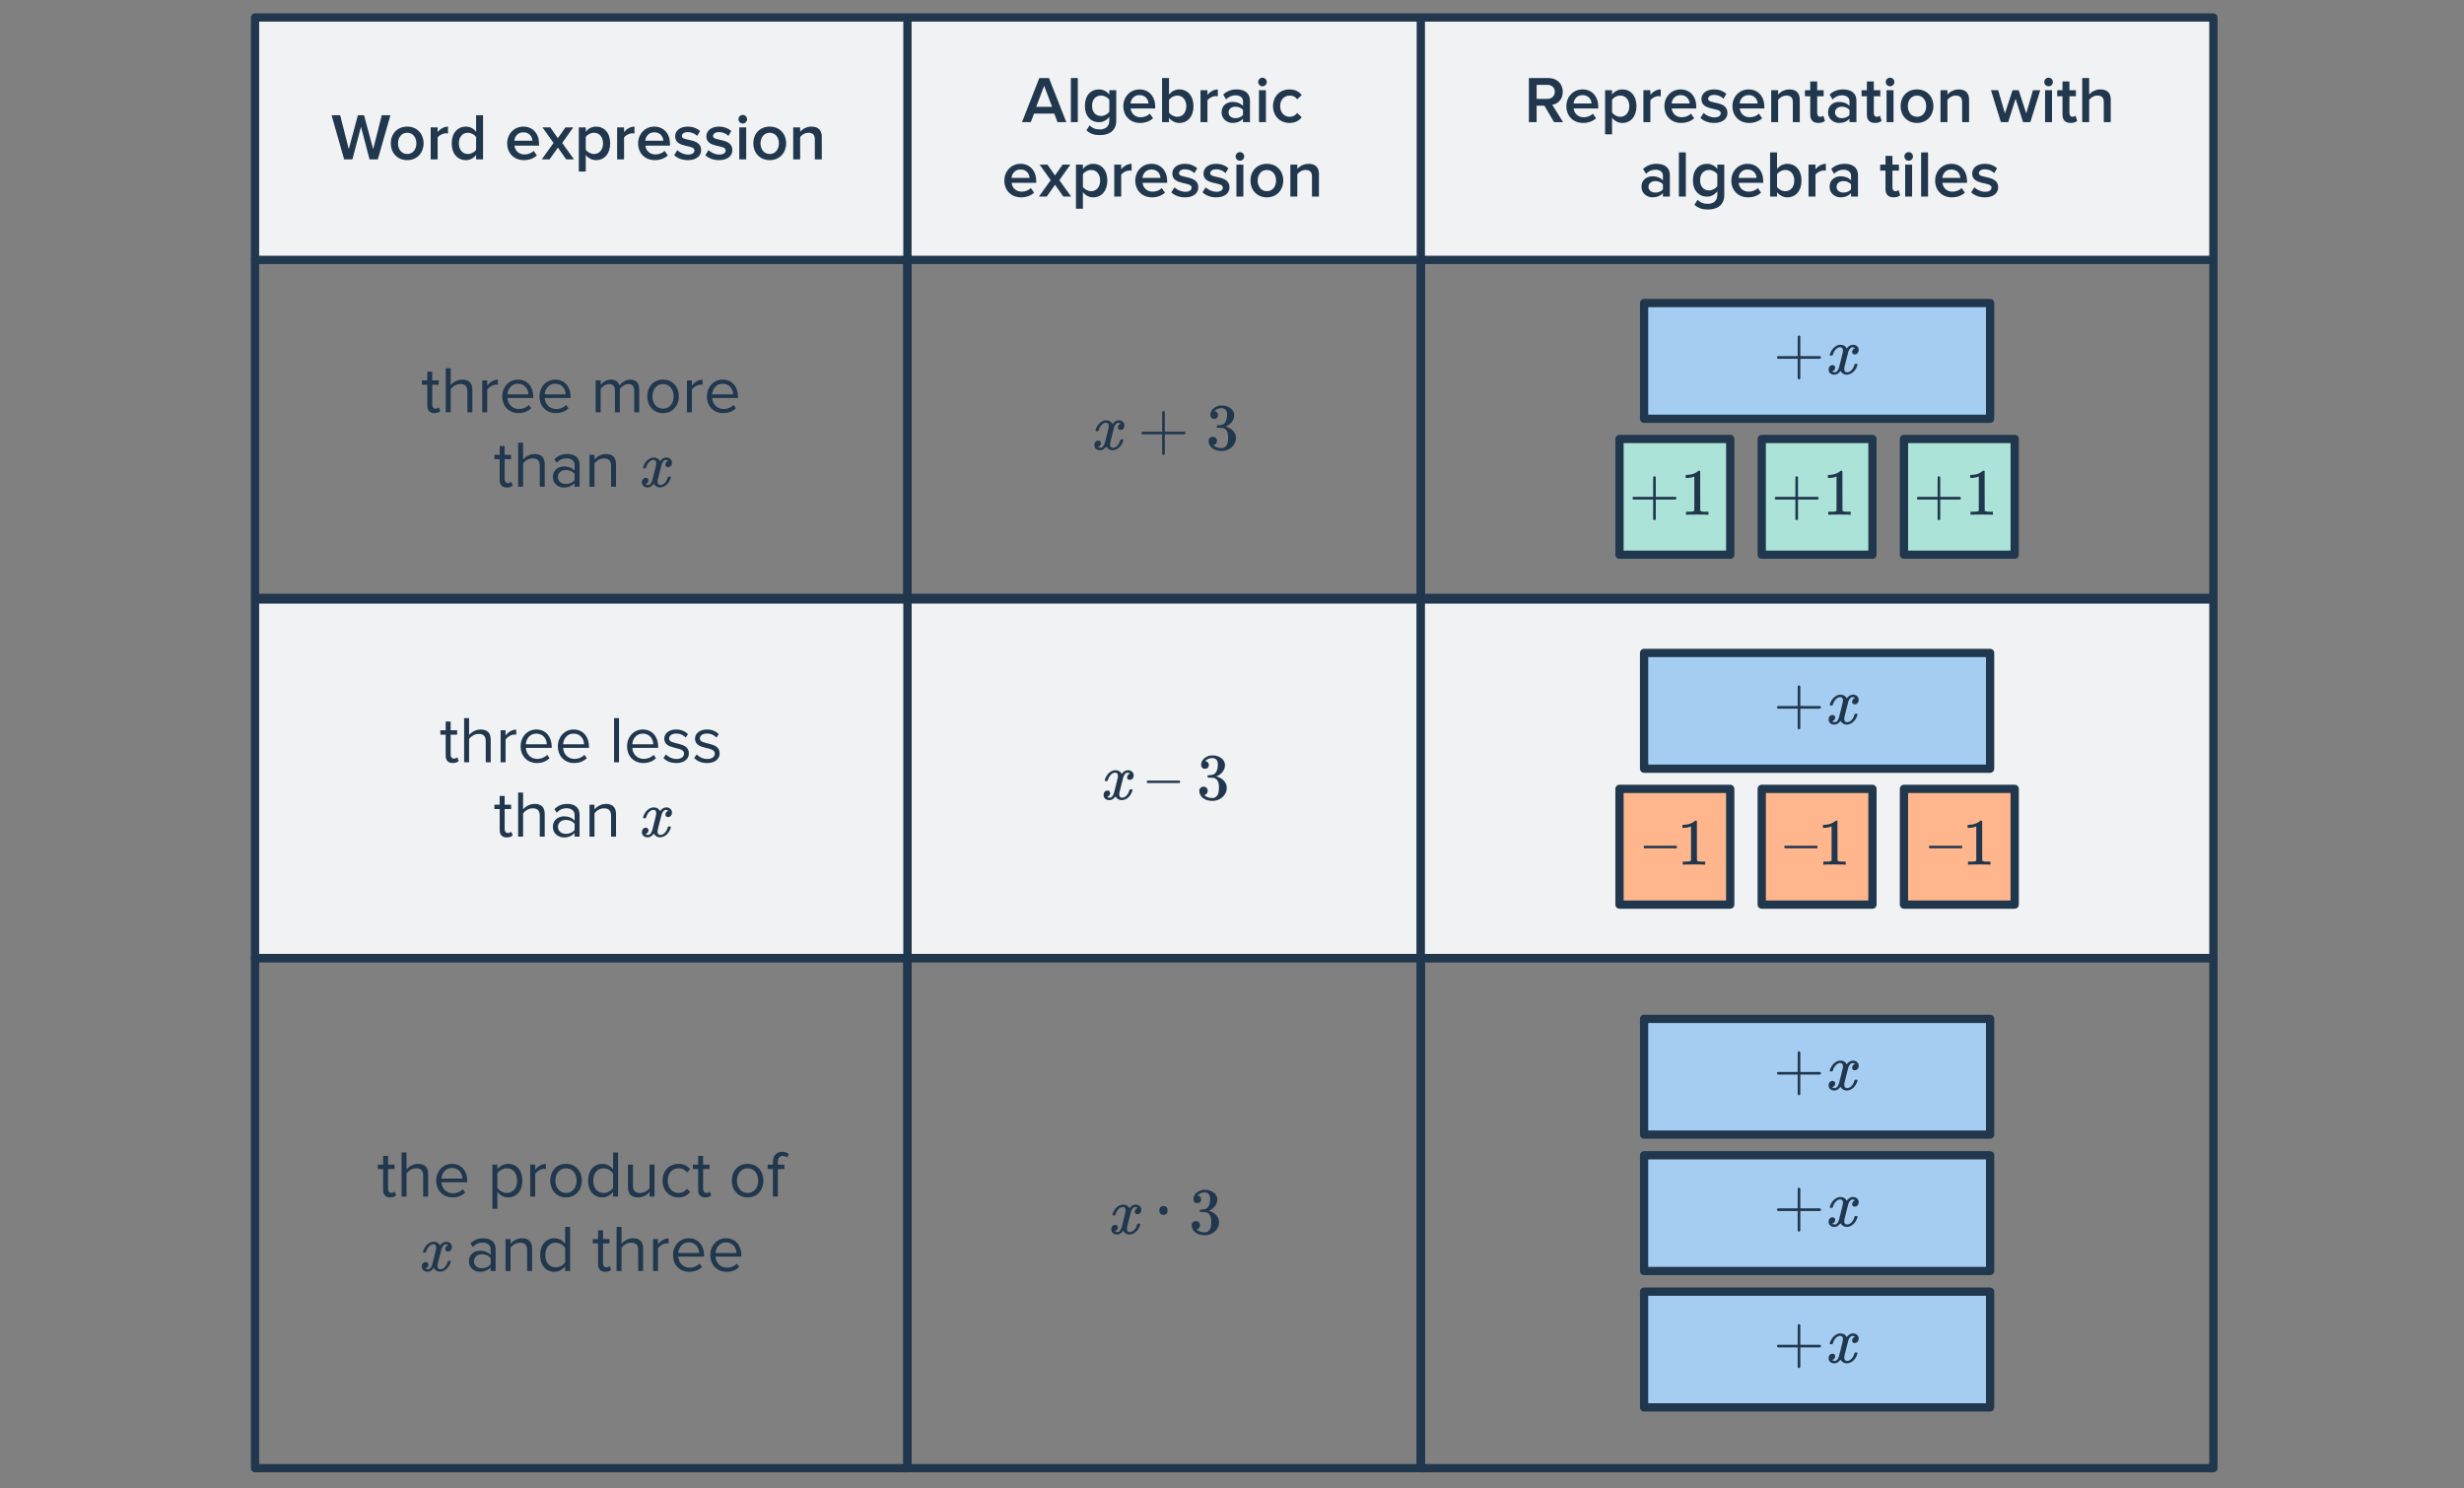 <svg width="596" height="360" viewBox="0 0 596 360" fill="none" xmlns="http://www.w3.org/2000/svg">
<rect x="0" y="0" width="596" height="360" fill="#808080" stroke="none"/>
<rect x="61.684" y="4.23" width="473.695" height="58.642" fill="#F1F2F3"/>
<rect x="343.67" y="62.872" width="191.709" height="81.764" stroke="#21374D" stroke-width="2" stroke-linejoin="round"/>
<rect x="61.684" y="62.872" width="157.809" height="81.764" stroke="#21374D" stroke-width="2" stroke-linejoin="round"/>
<rect x="219.493" y="62.872" width="124.177" height="81.764" stroke="#21374D" stroke-width="2"/>
<rect x="219.493" y="145.022" width="124.177" height="86.762" fill="#F1F2F3" stroke="#21374D" stroke-width="2"/>
<rect x="343.67" y="145.022" width="191.709" height="86.762" fill="#F1F2F3" stroke="#21374D" stroke-width="2" stroke-linejoin="round"/>
<rect x="61.684" y="145.022" width="157.809" height="86.762" fill="#F1F2F3" stroke="#21374D" stroke-width="2" stroke-linejoin="round"/>
<path d="M91.385 38.551H89.385L87.321 30.663L85.241 38.551H83.241L80.201 27.879H82.281L84.361 36.087L86.569 27.879H88.057L90.265 36.087L92.345 27.879H94.441L91.385 38.551ZM98.493 38.743C96.029 38.743 94.525 36.887 94.525 34.679C94.525 32.455 96.029 30.631 98.493 30.631C100.957 30.631 102.461 32.455 102.461 34.679C102.461 36.887 100.957 38.743 98.493 38.743ZM98.493 37.255C99.933 37.255 100.717 36.055 100.717 34.679C100.717 33.319 99.933 32.119 98.493 32.119C97.069 32.119 96.269 33.319 96.269 34.679C96.269 36.055 97.069 37.255 98.493 37.255ZM105.857 38.551H104.177V30.823H105.857V31.943C106.449 31.207 107.377 30.631 108.369 30.631V32.295C108.225 32.263 108.065 32.247 107.857 32.247C107.137 32.247 106.193 32.727 105.857 33.287V38.551ZM116.843 38.551H115.163V37.495C114.571 38.263 113.691 38.743 112.683 38.743C110.715 38.743 109.259 37.239 109.259 34.679C109.259 32.183 110.699 30.631 112.683 30.631C113.659 30.631 114.555 31.063 115.163 31.895V27.879H116.843V38.551ZM113.179 37.255C113.963 37.255 114.795 36.791 115.163 36.215V33.159C114.795 32.583 113.963 32.119 113.179 32.119C111.835 32.119 110.987 33.191 110.987 34.679C110.987 36.183 111.835 37.255 113.179 37.255ZM126.729 38.743C124.393 38.743 122.681 37.127 122.681 34.679C122.681 32.439 124.313 30.631 126.601 30.631C128.921 30.631 130.393 32.391 130.393 34.823V35.239H124.441C124.569 36.391 125.433 37.367 126.889 37.367C127.657 37.367 128.537 37.063 129.097 36.503L129.865 37.607C129.081 38.343 127.945 38.743 126.729 38.743ZM128.777 34.039C128.729 33.127 128.105 32.007 126.585 32.007C125.161 32.007 124.489 33.111 124.425 34.039H128.777ZM138.836 38.551H136.948L134.948 35.703L132.932 38.551H131.044L133.892 34.583L131.22 30.823H133.108L134.932 33.431L136.772 30.823H138.66L135.988 34.583L138.836 38.551ZM144.165 38.743C143.189 38.743 142.325 38.295 141.685 37.479V41.495H140.005V30.823H141.685V31.879C142.261 31.111 143.157 30.631 144.165 30.631C146.165 30.631 147.589 32.135 147.589 34.679C147.589 37.223 146.165 38.743 144.165 38.743ZM143.669 37.255C144.997 37.255 145.861 36.183 145.861 34.679C145.861 33.175 144.997 32.119 143.669 32.119C142.885 32.119 142.069 32.567 141.685 33.143V36.199C142.053 36.775 142.885 37.255 143.669 37.255ZM150.95 38.551H149.27V30.823H150.95V31.943C151.542 31.207 152.47 30.631 153.462 30.631V32.295C153.318 32.263 153.158 32.247 152.95 32.247C152.23 32.247 151.286 32.727 150.95 33.287V38.551ZM158.401 38.743C156.065 38.743 154.353 37.127 154.353 34.679C154.353 32.439 155.985 30.631 158.273 30.631C160.593 30.631 162.065 32.391 162.065 34.823V35.239H156.113C156.241 36.391 157.105 37.367 158.561 37.367C159.329 37.367 160.209 37.063 160.769 36.503L161.537 37.607C160.753 38.343 159.617 38.743 158.401 38.743ZM160.449 34.039C160.401 33.127 159.777 32.007 158.257 32.007C156.833 32.007 156.161 33.111 156.097 34.039H160.449ZM166.379 38.743C165.051 38.743 163.867 38.311 163.067 37.527L163.835 36.327C164.379 36.887 165.451 37.399 166.443 37.399C167.451 37.399 167.979 36.983 167.979 36.375C167.979 34.855 163.307 35.943 163.307 32.967C163.307 31.703 164.395 30.631 166.347 30.631C167.659 30.631 168.651 31.095 169.339 31.703L168.635 32.887C168.171 32.375 167.323 31.959 166.347 31.959C165.467 31.959 164.923 32.375 164.923 32.919C164.923 34.279 169.595 33.255 169.595 36.327C169.595 37.703 168.459 38.743 166.379 38.743ZM173.926 38.743C172.598 38.743 171.414 38.311 170.614 37.527L171.382 36.327C171.926 36.887 172.998 37.399 173.99 37.399C174.998 37.399 175.526 36.983 175.526 36.375C175.526 34.855 170.854 35.943 170.854 32.967C170.854 31.703 171.942 30.631 173.894 30.631C175.206 30.631 176.198 31.095 176.886 31.703L176.182 32.887C175.718 32.375 174.87 31.959 173.894 31.959C173.014 31.959 172.47 32.375 172.47 32.919C172.47 34.279 177.142 33.255 177.142 36.327C177.142 37.703 176.006 38.743 173.926 38.743ZM179.665 29.879C179.089 29.879 178.625 29.415 178.625 28.839C178.625 28.263 179.089 27.799 179.665 27.799C180.241 27.799 180.705 28.263 180.705 28.839C180.705 29.415 180.241 29.879 179.665 29.879ZM180.497 38.551H178.817V30.823H180.497V38.551ZM186.181 38.743C183.717 38.743 182.213 36.887 182.213 34.679C182.213 32.455 183.717 30.631 186.181 30.631C188.645 30.631 190.149 32.455 190.149 34.679C190.149 36.887 188.645 38.743 186.181 38.743ZM186.181 37.255C187.621 37.255 188.405 36.055 188.405 34.679C188.405 33.319 187.621 32.119 186.181 32.119C184.757 32.119 183.957 33.319 183.957 34.679C183.957 36.055 184.757 37.255 186.181 37.255ZM198.776 38.551H197.096V33.719C197.096 32.503 196.472 32.119 195.528 32.119C194.68 32.119 193.944 32.631 193.544 33.143V38.551H191.864V30.823H193.544V31.863C194.056 31.255 195.064 30.631 196.28 30.631C197.944 30.631 198.776 31.527 198.776 33.111V38.551Z" fill="#21374D"/>
<path d="M257.922 29.551H255.794L255.01 27.487H250.114L249.33 29.551H247.202L251.394 18.879H253.73L257.922 29.551ZM254.482 25.839L252.562 20.751L250.642 25.839H254.482ZM260.704 29.551H259.024V18.879H260.704V29.551ZM266.035 32.687C264.723 32.687 263.747 32.399 262.787 31.535L263.571 30.319C264.211 31.039 265.011 31.311 266.035 31.311C267.139 31.311 268.323 30.799 268.323 29.151V28.271C267.731 29.055 266.851 29.567 265.843 29.567C263.875 29.567 262.419 28.143 262.419 25.599C262.419 23.087 263.843 21.631 265.843 21.631C266.819 21.631 267.699 22.063 268.323 22.895V21.823H270.003V29.151C270.003 31.935 267.923 32.687 266.035 32.687ZM266.339 28.063C267.123 28.063 267.939 27.599 268.323 27.039V24.143C267.939 23.583 267.123 23.119 266.339 23.119C264.995 23.119 264.147 24.111 264.147 25.599C264.147 27.087 264.995 28.063 266.339 28.063ZM275.764 29.743C273.428 29.743 271.716 28.127 271.716 25.679C271.716 23.439 273.348 21.631 275.636 21.631C277.956 21.631 279.428 23.391 279.428 25.823V26.239H273.476C273.604 27.391 274.468 28.367 275.924 28.367C276.692 28.367 277.572 28.063 278.132 27.503L278.9 28.607C278.116 29.343 276.98 29.743 275.764 29.743ZM277.812 25.039C277.764 24.127 277.14 23.007 275.62 23.007C274.196 23.007 273.524 24.111 273.46 25.039H277.812ZM282.767 27.231C283.151 27.807 283.967 28.255 284.767 28.255C286.095 28.255 286.943 27.183 286.943 25.679C286.943 24.191 286.095 23.119 284.767 23.119C283.967 23.119 283.151 23.583 282.767 24.159V27.231ZM282.767 29.551H281.087V18.879H282.767V22.895C283.391 22.063 284.287 21.631 285.247 21.631C287.247 21.631 288.687 23.183 288.687 25.679C288.687 28.239 287.231 29.743 285.247 29.743C284.255 29.743 283.359 29.263 282.767 28.495V29.551ZM292.063 29.551H290.383V21.823H292.063V22.943C292.655 22.207 293.583 21.631 294.575 21.631V23.295C294.431 23.263 294.271 23.247 294.063 23.247C293.343 23.247 292.399 23.727 292.063 24.287V29.551ZM302.346 29.551H300.666V28.703C300.09 29.375 299.178 29.743 298.154 29.743C296.906 29.743 295.482 28.879 295.482 27.183C295.482 25.391 296.89 24.655 298.154 24.655C299.21 24.655 300.09 24.991 300.666 25.647V24.495C300.666 23.599 299.914 23.055 298.858 23.055C297.994 23.055 297.226 23.375 296.57 24.047L295.866 22.879C296.762 22.015 297.882 21.631 299.114 21.631C300.842 21.631 302.346 22.351 302.346 24.415V29.551ZM298.826 28.591C299.546 28.591 300.266 28.319 300.666 27.791V26.607C300.266 26.079 299.546 25.807 298.826 25.807C297.882 25.807 297.162 26.367 297.162 27.199C297.162 28.047 297.882 28.591 298.826 28.591ZM305.372 20.879C304.796 20.879 304.332 20.415 304.332 19.839C304.332 19.263 304.796 18.799 305.372 18.799C305.948 18.799 306.412 19.263 306.412 19.839C306.412 20.415 305.948 20.879 305.372 20.879ZM306.204 29.551H304.524V21.823H306.204V29.551ZM311.903 29.743C309.567 29.743 307.919 28.015 307.919 25.679C307.919 23.343 309.567 21.631 311.903 21.631C313.423 21.631 314.319 22.271 314.863 23.007L313.759 24.015C313.327 23.407 312.735 23.119 311.983 23.119C310.591 23.119 309.647 24.175 309.647 25.679C309.647 27.183 310.591 28.255 311.983 28.255C312.735 28.255 313.327 27.935 313.759 27.327L314.863 28.367C314.319 29.087 313.423 29.743 311.903 29.743ZM246.983 47.743C244.647 47.743 242.935 46.127 242.935 43.679C242.935 41.439 244.567 39.631 246.855 39.631C249.175 39.631 250.647 41.391 250.647 43.823V44.239H244.695C244.823 45.391 245.687 46.367 247.143 46.367C247.911 46.367 248.791 46.063 249.351 45.503L250.119 46.607C249.335 47.343 248.199 47.743 246.983 47.743ZM249.031 43.039C248.983 42.127 248.359 41.007 246.839 41.007C245.415 41.007 244.743 42.111 244.679 43.039H249.031ZM259.089 47.551H257.201L255.201 44.703L253.185 47.551H251.297L254.145 43.583L251.473 39.823H253.361L255.185 42.431L257.025 39.823H258.913L256.241 43.583L259.089 47.551ZM264.418 47.743C263.442 47.743 262.578 47.295 261.938 46.479V50.495H260.258V39.823H261.938V40.879C262.514 40.111 263.41 39.631 264.418 39.631C266.418 39.631 267.842 41.135 267.842 43.679C267.842 46.223 266.418 47.743 264.418 47.743ZM263.922 46.255C265.25 46.255 266.114 45.183 266.114 43.679C266.114 42.175 265.25 41.119 263.922 41.119C263.138 41.119 262.322 41.567 261.938 42.143V45.199C262.306 45.775 263.138 46.255 263.922 46.255ZM271.204 47.551H269.524V39.823H271.204V40.943C271.796 40.207 272.724 39.631 273.716 39.631V41.295C273.572 41.263 273.412 41.247 273.204 41.247C272.484 41.247 271.54 41.727 271.204 42.287V47.551ZM278.655 47.743C276.319 47.743 274.607 46.127 274.607 43.679C274.607 41.439 276.239 39.631 278.527 39.631C280.847 39.631 282.319 41.391 282.319 43.823V44.239H276.367C276.495 45.391 277.359 46.367 278.815 46.367C279.583 46.367 280.463 46.063 281.023 45.503L281.791 46.607C281.007 47.343 279.871 47.743 278.655 47.743ZM280.703 43.039C280.655 42.127 280.031 41.007 278.511 41.007C277.087 41.007 276.415 42.111 276.351 43.039H280.703ZM286.633 47.743C285.305 47.743 284.121 47.311 283.321 46.527L284.089 45.327C284.633 45.887 285.705 46.399 286.697 46.399C287.705 46.399 288.233 45.983 288.233 45.375C288.233 43.855 283.561 44.943 283.561 41.967C283.561 40.703 284.649 39.631 286.601 39.631C287.913 39.631 288.905 40.095 289.593 40.703L288.889 41.887C288.425 41.375 287.577 40.959 286.601 40.959C285.721 40.959 285.177 41.375 285.177 41.919C285.177 43.279 289.849 42.255 289.849 45.327C289.849 46.703 288.713 47.743 286.633 47.743ZM294.18 47.743C292.852 47.743 291.668 47.311 290.868 46.527L291.636 45.327C292.18 45.887 293.252 46.399 294.244 46.399C295.252 46.399 295.78 45.983 295.78 45.375C295.78 43.855 291.108 44.943 291.108 41.967C291.108 40.703 292.196 39.631 294.148 39.631C295.46 39.631 296.452 40.095 297.14 40.703L296.436 41.887C295.972 41.375 295.124 40.959 294.148 40.959C293.268 40.959 292.724 41.375 292.724 41.919C292.724 43.279 297.396 42.255 297.396 45.327C297.396 46.703 296.26 47.743 294.18 47.743ZM299.919 38.879C299.343 38.879 298.879 38.415 298.879 37.839C298.879 37.263 299.343 36.799 299.919 36.799C300.495 36.799 300.959 37.263 300.959 37.839C300.959 38.415 300.495 38.879 299.919 38.879ZM300.751 47.551H299.071V39.823H300.751V47.551ZM306.434 47.743C303.97 47.743 302.466 45.887 302.466 43.679C302.466 41.455 303.97 39.631 306.434 39.631C308.898 39.631 310.402 41.455 310.402 43.679C310.402 45.887 308.898 47.743 306.434 47.743ZM306.434 46.255C307.874 46.255 308.658 45.055 308.658 43.679C308.658 42.319 307.874 41.119 306.434 41.119C305.01 41.119 304.21 42.319 304.21 43.679C304.21 45.055 305.01 46.255 306.434 46.255ZM319.03 47.551H317.35V42.719C317.35 41.503 316.726 41.119 315.782 41.119C314.934 41.119 314.198 41.631 313.798 42.143V47.551H312.118V39.823H313.798V40.863C314.31 40.255 315.318 39.631 316.534 39.631C318.198 39.631 319.03 40.527 319.03 42.111V47.551Z" fill="#21374D"/>
<path d="M94.381 289.678C93.245 289.678 92.669 289.022 92.669 287.87V282.814H91.389V281.758H92.669V279.646H93.869V281.758H95.437V282.814H93.869V287.614C93.869 288.19 94.125 288.606 94.653 288.606C94.989 288.606 95.309 288.462 95.469 288.286L95.821 289.182C95.517 289.47 95.085 289.678 94.381 289.678ZM103.564 289.486H102.364V284.398C102.364 283.038 101.66 282.638 100.62 282.638C99.692 282.638 98.796 283.214 98.332 283.838V289.486H97.132V278.814H98.332V282.878C98.876 282.238 99.932 281.566 101.1 281.566C102.716 281.566 103.564 282.35 103.564 284.03V289.486ZM109.448 289.678C107.16 289.678 105.512 288.03 105.512 285.614C105.512 283.374 107.112 281.566 109.32 281.566C111.656 281.566 113.032 283.39 113.032 285.71V286.014H106.776C106.872 287.47 107.896 288.686 109.56 288.686C110.44 288.686 111.336 288.334 111.944 287.71L112.52 288.494C111.752 289.262 110.712 289.678 109.448 289.678ZM111.848 285.134C111.832 283.982 111.064 282.558 109.304 282.558C107.656 282.558 106.84 283.95 106.776 285.134H111.848ZM122.909 289.678C121.853 289.678 120.925 289.182 120.301 288.318V292.43H119.101V281.758H120.301V282.91C120.861 282.126 121.821 281.566 122.909 281.566C124.941 281.566 126.349 283.102 126.349 285.614C126.349 288.11 124.941 289.678 122.909 289.678ZM122.605 288.606C124.157 288.606 125.085 287.326 125.085 285.614C125.085 283.902 124.157 282.638 122.605 282.638C121.661 282.638 120.717 283.198 120.301 283.87V287.358C120.717 288.03 121.661 288.606 122.605 288.606ZM129.457 289.486H128.257V281.758H129.457V283.006C130.081 282.19 130.977 281.598 132.033 281.598V282.83C131.889 282.798 131.745 282.782 131.553 282.782C130.817 282.782 129.809 283.39 129.457 284.014V289.486ZM136.915 289.678C134.563 289.678 133.091 287.854 133.091 285.614C133.091 283.374 134.563 281.566 136.915 281.566C139.267 281.566 140.739 283.374 140.739 285.614C140.739 287.854 139.267 289.678 136.915 289.678ZM136.915 288.606C138.563 288.606 139.475 287.198 139.475 285.614C139.475 284.046 138.563 282.638 136.915 282.638C135.267 282.638 134.339 284.046 134.339 285.614C134.339 287.198 135.267 288.606 136.915 288.606ZM149.495 289.486H148.295V288.334C147.719 289.118 146.775 289.678 145.687 289.678C143.671 289.678 142.247 288.142 142.247 285.63C142.247 283.166 143.655 281.566 145.687 281.566C146.727 281.566 147.671 282.078 148.295 282.926V278.814H149.495V289.486ZM145.975 288.606C146.935 288.606 147.863 288.062 148.295 287.39V283.886C147.863 283.214 146.935 282.638 145.975 282.638C144.423 282.638 143.495 283.918 143.495 285.63C143.495 287.342 144.423 288.606 145.975 288.606ZM158.314 289.486H157.114V288.398C156.522 289.07 155.514 289.678 154.362 289.678C152.746 289.678 151.898 288.894 151.898 287.214V281.758H153.098V286.846C153.098 288.206 153.786 288.606 154.826 288.606C155.77 288.606 156.666 288.062 157.114 287.438V281.758H158.314V289.486ZM164.118 289.678C161.814 289.678 160.262 287.918 160.262 285.614C160.262 283.326 161.814 281.566 164.118 281.566C165.526 281.566 166.358 282.142 166.95 282.91L166.15 283.646C165.638 282.942 164.982 282.638 164.182 282.638C162.534 282.638 161.51 283.902 161.51 285.614C161.51 287.326 162.534 288.606 164.182 288.606C164.982 288.606 165.638 288.286 166.15 287.598L166.95 288.334C166.358 289.102 165.526 289.678 164.118 289.678ZM170.584 289.678C169.448 289.678 168.872 289.022 168.872 287.87V282.814H167.592V281.758H168.872V279.646H170.072V281.758H171.64V282.814H170.072V287.614C170.072 288.19 170.328 288.606 170.856 288.606C171.192 288.606 171.512 288.462 171.672 288.286L172.024 289.182C171.72 289.47 171.288 289.678 170.584 289.678ZM180.836 289.678C178.484 289.678 177.012 287.854 177.012 285.614C177.012 283.374 178.484 281.566 180.836 281.566C183.188 281.566 184.66 283.374 184.66 285.614C184.66 287.854 183.188 289.678 180.836 289.678ZM180.836 288.606C182.484 288.606 183.396 287.198 183.396 285.614C183.396 284.046 182.484 282.638 180.836 282.638C179.188 282.638 178.26 284.046 178.26 285.614C178.26 287.198 179.188 288.606 180.836 288.606ZM188.153 289.486H186.953V282.814H185.673V281.758H186.953V281.166C186.953 279.582 187.817 278.654 189.193 278.654C189.801 278.654 190.345 278.798 190.825 279.246L190.329 280.03C190.073 279.806 189.769 279.646 189.369 279.646C188.585 279.646 188.153 280.19 188.153 281.166V281.758H189.721V282.814H188.153V289.486ZM106.432 307.662C105.803 307.662 105.291 307.363 104.896 306.766C104.48 307.363 103.995 307.662 103.44 307.662C103.046 307.662 102.71 307.55 102.432 307.326C102.166 307.091 102.032 306.787 102.032 306.414C102.032 306.105 102.118 305.849 102.288 305.646C102.47 305.433 102.71 305.326 103.008 305.326C103.19 305.326 103.339 305.385 103.456 305.502C103.574 305.609 103.632 305.758 103.632 305.95C103.632 306.025 103.627 306.083 103.616 306.126C103.531 306.425 103.36 306.638 103.104 306.766L102.944 306.83C103.04 306.99 103.232 307.07 103.52 307.07C103.947 307.07 104.283 306.713 104.528 305.998C104.56 305.902 104.72 305.278 105.008 304.126C105.296 302.974 105.451 302.334 105.472 302.206C105.494 302.11 105.504 301.971 105.504 301.79C105.504 301.267 105.28 301.006 104.832 301.006C104.416 301.006 104.027 301.225 103.664 301.662C103.387 301.982 103.179 302.382 103.04 302.862C103.019 302.958 102.998 303.011 102.976 303.022C102.955 303.033 102.854 303.038 102.672 303.038H102.4C102.315 302.953 102.299 302.835 102.352 302.686C102.448 302.345 102.608 302.009 102.832 301.678C103.056 301.347 103.296 301.091 103.552 300.91C103.99 300.579 104.427 300.414 104.864 300.414C105.611 300.414 106.134 300.713 106.432 301.31C106.507 301.203 106.603 301.086 106.72 300.958C107.104 300.595 107.51 300.414 107.936 300.414C108.32 300.414 108.646 300.531 108.912 300.766C109.179 300.99 109.312 301.289 109.312 301.662C109.312 301.971 109.222 302.233 109.04 302.446C108.87 302.649 108.64 302.75 108.352 302.75C108.182 302.75 108.032 302.702 107.904 302.606C107.787 302.499 107.728 302.361 107.728 302.19C107.728 301.742 107.92 301.443 108.304 301.294L108.4 301.246L108.272 301.134C108.166 301.059 108.022 301.022 107.84 301.022C107.723 301.022 107.627 301.038 107.552 301.07C107.264 301.219 107.024 301.539 106.832 302.03C106.8 302.126 106.64 302.739 106.352 303.87C106.064 304.99 105.904 305.635 105.872 305.806C105.84 305.966 105.824 306.126 105.824 306.286C105.824 306.809 106.059 307.07 106.528 307.07C106.635 307.07 106.731 307.059 106.816 307.038C107.36 306.878 107.792 306.451 108.112 305.758C108.251 305.406 108.32 305.203 108.32 305.15C108.32 305.139 108.352 305.102 108.416 305.038H108.688C108.902 305.038 109.014 305.054 109.024 305.086C109.035 305.097 109.04 305.129 109.04 305.182C109.04 305.267 108.992 305.433 108.896 305.678C108.8 305.913 108.704 306.11 108.608 306.27C108.278 306.793 107.883 307.171 107.424 307.406C107.094 307.577 106.763 307.662 106.432 307.662ZM119.883 307.486H118.683V306.606C118.043 307.31 117.163 307.678 116.123 307.678C114.811 307.678 113.419 306.798 113.419 305.118C113.419 303.39 114.811 302.574 116.123 302.574C117.179 302.574 118.059 302.91 118.683 303.63V302.238C118.683 301.198 117.851 300.606 116.731 300.606C115.803 300.606 115.051 300.942 114.363 301.678L113.803 300.846C114.635 299.982 115.627 299.566 116.891 299.566C118.523 299.566 119.883 300.302 119.883 302.174V307.486ZM116.555 306.814C117.403 306.814 118.219 306.494 118.683 305.854V304.398C118.219 303.758 117.403 303.438 116.555 303.438C115.435 303.438 114.651 304.142 114.651 305.134C114.651 306.11 115.435 306.814 116.555 306.814ZM128.705 307.486H127.505V302.43C127.505 301.07 126.817 300.638 125.777 300.638C124.833 300.638 123.937 301.214 123.489 301.838V307.486H122.289V299.758H123.489V300.878C124.033 300.238 125.089 299.566 126.241 299.566C127.857 299.566 128.705 300.382 128.705 302.062V307.486ZM137.901 307.486H136.701V306.334C136.125 307.118 135.181 307.678 134.093 307.678C132.077 307.678 130.653 306.142 130.653 303.63C130.653 301.166 132.061 299.566 134.093 299.566C135.133 299.566 136.077 300.078 136.701 300.926V296.814H137.901V307.486ZM134.381 306.606C135.341 306.606 136.269 306.062 136.701 305.39V301.886C136.269 301.214 135.341 300.638 134.381 300.638C132.829 300.638 131.901 301.918 131.901 303.63C131.901 305.342 132.829 306.606 134.381 306.606ZM146.381 307.678C145.245 307.678 144.669 307.022 144.669 305.87V300.814H143.389V299.758H144.669V297.646H145.869V299.758H147.437V300.814H145.869V305.614C145.869 306.19 146.125 306.606 146.653 306.606C146.989 306.606 147.309 306.462 147.469 306.286L147.821 307.182C147.517 307.47 147.085 307.678 146.381 307.678ZM155.564 307.486H154.364V302.398C154.364 301.038 153.66 300.638 152.62 300.638C151.692 300.638 150.796 301.214 150.332 301.838V307.486H149.132V296.814H150.332V300.878C150.876 300.238 151.932 299.566 153.1 299.566C154.716 299.566 155.564 300.35 155.564 302.03V307.486ZM159.16 307.486H157.96V299.758H159.16V301.006C159.784 300.19 160.68 299.598 161.736 299.598V300.83C161.592 300.798 161.448 300.782 161.256 300.782C160.52 300.782 159.512 301.39 159.16 302.014V307.486ZM166.73 307.678C164.442 307.678 162.794 306.03 162.794 303.614C162.794 301.374 164.394 299.566 166.602 299.566C168.938 299.566 170.314 301.39 170.314 303.71V304.014H164.058C164.154 305.47 165.178 306.686 166.842 306.686C167.722 306.686 168.618 306.334 169.226 305.71L169.802 306.494C169.034 307.262 167.994 307.678 166.73 307.678ZM169.13 303.134C169.114 301.982 168.346 300.558 166.586 300.558C164.938 300.558 164.122 301.95 164.058 303.134H169.13ZM175.745 307.678C173.457 307.678 171.809 306.03 171.809 303.614C171.809 301.374 173.409 299.566 175.617 299.566C177.953 299.566 179.329 301.39 179.329 303.71V304.014H173.073C173.169 305.47 174.193 306.686 175.857 306.686C176.737 306.686 177.633 306.334 178.241 305.71L178.817 306.494C178.049 307.262 177.009 307.678 175.745 307.678ZM178.145 303.134C178.129 301.982 177.361 300.558 175.601 300.558C173.953 300.558 173.137 301.95 173.073 303.134H178.145Z" fill="#21374D"/>
<path d="M109.514 184.595C108.378 184.595 107.802 183.939 107.802 182.787V177.731H106.522V176.675H107.802V174.563H109.002V176.675H110.57V177.731H109.002V182.531C109.002 183.107 109.258 183.523 109.786 183.523C110.122 183.523 110.442 183.379 110.602 183.203L110.954 184.099C110.65 184.387 110.218 184.595 109.514 184.595ZM118.697 184.403H117.497V179.315C117.497 177.955 116.793 177.555 115.753 177.555C114.825 177.555 113.929 178.131 113.465 178.755V184.403H112.265V173.731H113.465V177.795C114.009 177.155 115.065 176.483 116.233 176.483C117.849 176.483 118.697 177.267 118.697 178.947V184.403ZM122.293 184.403H121.093V176.675H122.293V177.923C122.917 177.107 123.813 176.515 124.869 176.515V177.747C124.725 177.715 124.581 177.699 124.389 177.699C123.653 177.699 122.645 178.307 122.293 178.931V184.403ZM129.863 184.595C127.575 184.595 125.927 182.947 125.927 180.531C125.927 178.291 127.527 176.483 129.735 176.483C132.071 176.483 133.447 178.307 133.447 180.627V180.931H127.191C127.287 182.387 128.311 183.603 129.975 183.603C130.855 183.603 131.751 183.251 132.359 182.627L132.935 183.411C132.167 184.179 131.127 184.595 129.863 184.595ZM132.263 180.051C132.247 178.899 131.479 177.475 129.719 177.475C128.071 177.475 127.255 178.867 127.191 180.051H132.263ZM138.878 184.595C136.59 184.595 134.942 182.947 134.942 180.531C134.942 178.291 136.542 176.483 138.75 176.483C141.086 176.483 142.462 178.307 142.462 180.627V180.931H136.206C136.302 182.387 137.326 183.603 138.99 183.603C139.87 183.603 140.766 183.251 141.374 182.627L141.95 183.411C141.182 184.179 140.142 184.595 138.878 184.595ZM141.278 180.051C141.262 178.899 140.494 177.475 138.734 177.475C137.086 177.475 136.27 178.867 136.206 180.051H141.278ZM149.731 184.403H148.531V173.731H149.731V184.403ZM155.613 184.595C153.325 184.595 151.677 182.947 151.677 180.531C151.677 178.291 153.277 176.483 155.485 176.483C157.821 176.483 159.197 178.307 159.197 180.627V180.931H152.941C153.037 182.387 154.061 183.603 155.725 183.603C156.605 183.603 157.501 183.251 158.109 182.627L158.685 183.411C157.917 184.179 156.877 184.595 155.613 184.595ZM158.013 180.051C157.997 178.899 157.229 177.475 155.469 177.475C153.821 177.475 153.005 178.867 152.941 180.051H158.013ZM163.588 184.595C162.324 184.595 161.252 184.211 160.468 183.379L161.092 182.515C161.604 183.107 162.58 183.619 163.636 183.619C164.82 183.619 165.46 183.059 165.46 182.291C165.46 180.419 160.676 181.571 160.676 178.707C160.676 177.507 161.716 176.483 163.556 176.483C164.868 176.483 165.796 176.979 166.42 177.603L165.86 178.435C165.396 177.875 164.548 177.459 163.556 177.459C162.5 177.459 161.844 177.987 161.844 178.675C161.844 180.371 166.628 179.251 166.628 182.259C166.628 183.555 165.588 184.595 163.588 184.595ZM171.026 184.595C169.762 184.595 168.69 184.211 167.906 183.379L168.53 182.515C169.042 183.107 170.018 183.619 171.074 183.619C172.258 183.619 172.898 183.059 172.898 182.291C172.898 180.419 168.114 181.571 168.114 178.707C168.114 177.507 169.154 176.483 170.994 176.483C172.306 176.483 173.234 176.979 173.858 177.603L173.298 178.435C172.834 177.875 171.986 177.459 170.994 177.459C169.938 177.459 169.282 177.987 169.282 178.675C169.282 180.371 174.066 179.251 174.066 182.259C174.066 183.555 173.026 184.595 171.026 184.595ZM122.577 202.595C121.441 202.595 120.865 201.939 120.865 200.787V195.731H119.585V194.675H120.865V192.563H122.065V194.675H123.633V195.731H122.065V200.531C122.065 201.107 122.321 201.523 122.849 201.523C123.185 201.523 123.505 201.379 123.665 201.203L124.017 202.099C123.713 202.387 123.281 202.595 122.577 202.595ZM131.76 202.403H130.56V197.315C130.56 195.955 129.856 195.555 128.816 195.555C127.888 195.555 126.992 196.131 126.528 196.755V202.403H125.328V191.731H126.528V195.795C127.072 195.155 128.128 194.483 129.296 194.483C130.912 194.483 131.76 195.267 131.76 196.947V202.403ZM140.188 202.403H138.988V201.523C138.348 202.227 137.468 202.595 136.428 202.595C135.116 202.595 133.724 201.715 133.724 200.035C133.724 198.307 135.116 197.491 136.428 197.491C137.484 197.491 138.364 197.827 138.988 198.547V197.155C138.988 196.115 138.156 195.523 137.036 195.523C136.108 195.523 135.356 195.859 134.668 196.595L134.108 195.763C134.94 194.899 135.932 194.483 137.196 194.483C138.828 194.483 140.188 195.219 140.188 197.091V202.403ZM136.86 201.731C137.708 201.731 138.524 201.411 138.988 200.771V199.315C138.524 198.675 137.708 198.355 136.86 198.355C135.74 198.355 134.956 199.059 134.956 200.051C134.956 201.027 135.74 201.731 136.86 201.731ZM149.009 202.403H147.809V197.347C147.809 195.987 147.121 195.555 146.081 195.555C145.137 195.555 144.241 196.131 143.793 196.755V202.403H142.593V194.675H143.793V195.795C144.337 195.155 145.393 194.483 146.545 194.483C148.161 194.483 149.009 195.299 149.009 196.979V202.403ZM159.659 202.579C159.029 202.579 158.517 202.28 158.123 201.683C157.707 202.28 157.221 202.579 156.667 202.579C156.272 202.579 155.936 202.467 155.659 202.243C155.392 202.008 155.259 201.704 155.259 201.331C155.259 201.022 155.344 200.766 155.515 200.563C155.696 200.35 155.936 200.243 156.235 200.243C156.416 200.243 156.565 200.302 156.683 200.419C156.8 200.526 156.859 200.675 156.859 200.867C156.859 200.942 156.853 201 156.843 201.043C156.757 201.342 156.587 201.555 156.331 201.683L156.171 201.747C156.267 201.907 156.459 201.987 156.747 201.987C157.173 201.987 157.509 201.63 157.755 200.915C157.787 200.819 157.947 200.195 158.235 199.043C158.523 197.891 158.677 197.251 158.699 197.123C158.72 197.027 158.731 196.888 158.731 196.707C158.731 196.184 158.507 195.923 158.059 195.923C157.643 195.923 157.253 196.142 156.891 196.579C156.613 196.899 156.405 197.299 156.267 197.779C156.245 197.875 156.224 197.928 156.203 197.939C156.181 197.95 156.08 197.955 155.899 197.955H155.627C155.541 197.87 155.525 197.752 155.579 197.603C155.675 197.262 155.835 196.926 156.059 196.595C156.283 196.264 156.523 196.008 156.779 195.827C157.216 195.496 157.653 195.331 158.091 195.331C158.837 195.331 159.36 195.63 159.659 196.227C159.733 196.12 159.829 196.003 159.947 195.875C160.331 195.512 160.736 195.331 161.163 195.331C161.547 195.331 161.872 195.448 162.139 195.683C162.405 195.907 162.539 196.206 162.539 196.579C162.539 196.888 162.448 197.15 162.267 197.363C162.096 197.566 161.867 197.667 161.579 197.667C161.408 197.667 161.259 197.619 161.131 197.523C161.013 197.416 160.955 197.278 160.955 197.107C160.955 196.659 161.147 196.36 161.531 196.211L161.627 196.163L161.499 196.051C161.392 195.976 161.248 195.939 161.067 195.939C160.949 195.939 160.853 195.955 160.779 195.987C160.491 196.136 160.251 196.456 160.059 196.947C160.027 197.043 159.867 197.656 159.579 198.787C159.291 199.907 159.131 200.552 159.099 200.723C159.067 200.883 159.051 201.043 159.051 201.203C159.051 201.726 159.285 201.987 159.755 201.987C159.861 201.987 159.957 201.976 160.043 201.955C160.587 201.795 161.019 201.368 161.339 200.675C161.477 200.323 161.547 200.12 161.547 200.067C161.547 200.056 161.579 200.019 161.643 199.955H161.915C162.128 199.955 162.24 199.971 162.251 200.003C162.261 200.014 162.267 200.046 162.267 200.099C162.267 200.184 162.219 200.35 162.123 200.595C162.027 200.83 161.931 201.027 161.835 201.187C161.504 201.71 161.109 202.088 160.651 202.323C160.32 202.494 159.989 202.579 159.659 202.579Z" fill="#21374D"/>
<path d="M105.069 99.946C103.933 99.946 103.357 99.29 103.357 98.138V93.082H102.077V92.026H103.357V89.914H104.557V92.026H106.125V93.082H104.557V97.882C104.557 98.458 104.813 98.874 105.341 98.874C105.677 98.874 105.997 98.73 106.157 98.554L106.509 99.45C106.205 99.738 105.773 99.946 105.069 99.946ZM114.252 99.754H113.052V94.666C113.052 93.306 112.348 92.906 111.308 92.906C110.38 92.906 109.484 93.482 109.02 94.106V99.754H107.82V89.082H109.02V93.146C109.564 92.506 110.62 91.834 111.788 91.834C113.404 91.834 114.252 92.618 114.252 94.298V99.754ZM117.848 99.754H116.648V92.026H117.848V93.274C118.472 92.458 119.368 91.866 120.424 91.866V93.098C120.28 93.066 120.136 93.05 119.944 93.05C119.208 93.05 118.2 93.658 117.848 94.282V99.754ZM125.417 99.946C123.129 99.946 121.481 98.298 121.481 95.882C121.481 93.642 123.081 91.834 125.289 91.834C127.625 91.834 129.001 93.658 129.001 95.978V96.282H122.745C122.841 97.738 123.865 98.954 125.529 98.954C126.409 98.954 127.305 98.602 127.913 97.978L128.489 98.762C127.721 99.53 126.681 99.946 125.417 99.946ZM127.817 95.402C127.801 94.25 127.033 92.826 125.273 92.826C123.625 92.826 122.809 94.218 122.745 95.402H127.817ZM134.433 99.946C132.145 99.946 130.497 98.298 130.497 95.882C130.497 93.642 132.097 91.834 134.305 91.834C136.641 91.834 138.017 93.658 138.017 95.978V96.282H131.761C131.857 97.738 132.881 98.954 134.545 98.954C135.425 98.954 136.321 98.602 136.929 97.978L137.505 98.762C136.737 99.53 135.697 99.946 134.433 99.946ZM136.833 95.402C136.817 94.25 136.049 92.826 134.289 92.826C132.641 92.826 131.825 94.218 131.761 95.402H136.833ZM154.613 99.754H153.413V94.506C153.413 93.53 152.981 92.906 151.989 92.906C151.189 92.906 150.341 93.482 149.941 94.09V99.754H148.741V94.506C148.741 93.53 148.325 92.906 147.317 92.906C146.533 92.906 145.701 93.482 145.285 94.106V99.754H144.085V92.026H145.285V93.146C145.605 92.65 146.645 91.834 147.781 91.834C148.965 91.834 149.637 92.474 149.861 93.274C150.293 92.57 151.333 91.834 152.453 91.834C153.861 91.834 154.613 92.618 154.613 94.17V99.754ZM160.383 99.946C158.031 99.946 156.559 98.122 156.559 95.882C156.559 93.642 158.031 91.834 160.383 91.834C162.735 91.834 164.207 93.642 164.207 95.882C164.207 98.122 162.735 99.946 160.383 99.946ZM160.383 98.874C162.031 98.874 162.943 97.466 162.943 95.882C162.943 94.314 162.031 92.906 160.383 92.906C158.735 92.906 157.807 94.314 157.807 95.882C157.807 97.466 158.735 98.874 160.383 98.874ZM167.364 99.754H166.164V92.026H167.364V93.274C167.988 92.458 168.884 91.866 169.94 91.866V93.098C169.796 93.066 169.652 93.05 169.46 93.05C168.724 93.05 167.716 93.658 167.364 94.282V99.754ZM174.933 99.946C172.645 99.946 170.997 98.298 170.997 95.882C170.997 93.642 172.597 91.834 174.805 91.834C177.141 91.834 178.517 93.658 178.517 95.978V96.282H172.261C172.357 97.738 173.381 98.954 175.045 98.954C175.925 98.954 176.821 98.602 177.429 97.978L178.005 98.762C177.237 99.53 176.197 99.946 174.933 99.946ZM177.333 95.402C177.317 94.25 176.549 92.826 174.789 92.826C173.141 92.826 172.325 94.218 172.261 95.402H177.333ZM122.577 117.946C121.441 117.946 120.865 117.29 120.865 116.138V111.082H119.585V110.026H120.865V107.914H122.065V110.026H123.633V111.082H122.065V115.882C122.065 116.458 122.321 116.874 122.849 116.874C123.185 116.874 123.505 116.73 123.665 116.554L124.017 117.45C123.713 117.738 123.281 117.946 122.577 117.946ZM131.76 117.754H130.56V112.666C130.56 111.306 129.856 110.906 128.816 110.906C127.888 110.906 126.992 111.482 126.528 112.106V117.754H125.328V107.082H126.528V111.146C127.072 110.506 128.128 109.834 129.296 109.834C130.912 109.834 131.76 110.618 131.76 112.298V117.754ZM140.188 117.754H138.988V116.874C138.348 117.578 137.468 117.946 136.428 117.946C135.116 117.946 133.724 117.066 133.724 115.386C133.724 113.658 135.116 112.842 136.428 112.842C137.484 112.842 138.364 113.178 138.988 113.898V112.506C138.988 111.466 138.156 110.874 137.036 110.874C136.108 110.874 135.356 111.21 134.668 111.946L134.108 111.114C134.94 110.25 135.932 109.834 137.196 109.834C138.828 109.834 140.188 110.57 140.188 112.442V117.754ZM136.86 117.082C137.708 117.082 138.524 116.762 138.988 116.122V114.666C138.524 114.026 137.708 113.706 136.86 113.706C135.74 113.706 134.956 114.41 134.956 115.402C134.956 116.378 135.74 117.082 136.86 117.082ZM149.009 117.754H147.809V112.698C147.809 111.338 147.121 110.906 146.081 110.906C145.137 110.906 144.241 111.482 143.793 112.106V117.754H142.593V110.026H143.793V111.146C144.337 110.506 145.393 109.834 146.545 109.834C148.161 109.834 149.009 110.65 149.009 112.33V117.754ZM159.659 117.93C159.029 117.93 158.517 117.631 158.123 117.034C157.707 117.631 157.221 117.93 156.667 117.93C156.272 117.93 155.936 117.818 155.659 117.594C155.392 117.359 155.259 117.055 155.259 116.682C155.259 116.373 155.344 116.117 155.515 115.914C155.696 115.701 155.936 115.594 156.235 115.594C156.416 115.594 156.565 115.653 156.683 115.77C156.8 115.877 156.859 116.026 156.859 116.218C156.859 116.293 156.853 116.351 156.843 116.394C156.757 116.693 156.587 116.906 156.331 117.034L156.171 117.098C156.267 117.258 156.459 117.338 156.747 117.338C157.173 117.338 157.509 116.981 157.755 116.266C157.787 116.17 157.947 115.546 158.235 114.394C158.523 113.242 158.677 112.602 158.699 112.474C158.72 112.378 158.731 112.239 158.731 112.058C158.731 111.535 158.507 111.274 158.059 111.274C157.643 111.274 157.253 111.493 156.891 111.93C156.613 112.25 156.405 112.65 156.267 113.13C156.245 113.226 156.224 113.279 156.203 113.29C156.181 113.301 156.08 113.306 155.899 113.306H155.627C155.541 113.221 155.525 113.103 155.579 112.954C155.675 112.613 155.835 112.277 156.059 111.946C156.283 111.615 156.523 111.359 156.779 111.178C157.216 110.847 157.653 110.682 158.091 110.682C158.837 110.682 159.36 110.981 159.659 111.578C159.733 111.471 159.829 111.354 159.947 111.226C160.331 110.863 160.736 110.682 161.163 110.682C161.547 110.682 161.872 110.799 162.139 111.034C162.405 111.258 162.539 111.557 162.539 111.93C162.539 112.239 162.448 112.501 162.267 112.714C162.096 112.917 161.867 113.018 161.579 113.018C161.408 113.018 161.259 112.97 161.131 112.874C161.013 112.767 160.955 112.629 160.955 112.458C160.955 112.01 161.147 111.711 161.531 111.562L161.627 111.514L161.499 111.402C161.392 111.327 161.248 111.29 161.067 111.29C160.949 111.29 160.853 111.306 160.779 111.338C160.491 111.487 160.251 111.807 160.059 112.298C160.027 112.394 159.867 113.007 159.579 114.138C159.291 115.258 159.131 115.903 159.099 116.074C159.067 116.234 159.051 116.394 159.051 116.554C159.051 117.077 159.285 117.338 159.755 117.338C159.861 117.338 159.957 117.327 160.043 117.306C160.587 117.146 161.019 116.719 161.339 116.026C161.477 115.674 161.547 115.471 161.547 115.418C161.547 115.407 161.579 115.37 161.643 115.306H161.915C162.128 115.306 162.24 115.322 162.251 115.354C162.261 115.365 162.267 115.397 162.267 115.45C162.267 115.535 162.219 115.701 162.123 115.946C162.027 116.181 161.931 116.378 161.835 116.538C161.504 117.061 161.109 117.439 160.651 117.674C160.32 117.845 159.989 117.93 159.659 117.93Z" fill="#21374D"/>
<path d="M269.108 108.93C268.478 108.93 267.966 108.631 267.572 108.034C267.156 108.631 266.67 108.93 266.116 108.93C265.721 108.93 265.385 108.818 265.108 108.594C264.841 108.359 264.708 108.055 264.708 107.682C264.708 107.373 264.793 107.117 264.964 106.914C265.145 106.701 265.385 106.594 265.684 106.594C265.865 106.594 266.014 106.653 266.132 106.77C266.249 106.877 266.308 107.026 266.308 107.218C266.308 107.293 266.302 107.351 266.292 107.394C266.206 107.693 266.036 107.906 265.78 108.034L265.62 108.098C265.716 108.258 265.908 108.338 266.196 108.338C266.622 108.338 266.958 107.981 267.204 107.266C267.236 107.17 267.396 106.546 267.684 105.394C267.972 104.242 268.126 103.602 268.148 103.474C268.169 103.378 268.18 103.239 268.18 103.058C268.18 102.535 267.956 102.274 267.508 102.274C267.092 102.274 266.702 102.493 266.34 102.93C266.062 103.25 265.854 103.65 265.716 104.13C265.694 104.226 265.673 104.279 265.652 104.29C265.63 104.301 265.529 104.306 265.348 104.306H265.076C264.99 104.221 264.974 104.103 265.028 103.954C265.124 103.613 265.284 103.277 265.508 102.946C265.732 102.615 265.972 102.359 266.228 102.178C266.665 101.847 267.102 101.682 267.54 101.682C268.286 101.682 268.809 101.981 269.108 102.578C269.182 102.471 269.278 102.354 269.396 102.226C269.78 101.863 270.185 101.682 270.612 101.682C270.996 101.682 271.321 101.799 271.588 102.034C271.854 102.258 271.988 102.557 271.988 102.93C271.988 103.239 271.897 103.501 271.716 103.714C271.545 103.917 271.316 104.018 271.028 104.018C270.857 104.018 270.708 103.97 270.58 103.874C270.462 103.767 270.404 103.629 270.404 103.458C270.404 103.01 270.596 102.711 270.98 102.562L271.076 102.514L270.948 102.402C270.841 102.327 270.697 102.29 270.516 102.29C270.398 102.29 270.302 102.306 270.228 102.338C269.94 102.487 269.7 102.807 269.508 103.298C269.476 103.394 269.316 104.007 269.028 105.138C268.74 106.258 268.58 106.903 268.548 107.074C268.516 107.234 268.5 107.394 268.5 107.554C268.5 108.077 268.734 108.338 269.204 108.338C269.31 108.338 269.406 108.327 269.492 108.306C270.036 108.146 270.468 107.719 270.788 107.026C270.926 106.674 270.996 106.471 270.996 106.418C270.996 106.407 271.028 106.37 271.092 106.306H271.364C271.577 106.306 271.689 106.322 271.7 106.354C271.71 106.365 271.716 106.397 271.716 106.45C271.716 106.535 271.668 106.701 271.572 106.946C271.476 107.181 271.38 107.378 271.284 107.538C270.953 108.061 270.558 108.439 270.1 108.674C269.769 108.845 269.438 108.93 269.108 108.93ZM276.322 105.074C276.172 104.999 276.098 104.893 276.098 104.754C276.098 104.615 276.172 104.509 276.322 104.434H281.106V102.034L281.122 99.634C281.228 99.495 281.33 99.426 281.426 99.426C281.564 99.426 281.671 99.506 281.746 99.666V104.434H286.514C286.674 104.519 286.754 104.626 286.754 104.754C286.754 104.882 286.674 104.989 286.514 105.074H281.746V109.842C281.671 109.991 281.564 110.066 281.426 110.066C281.287 110.066 281.18 109.991 281.106 109.842V105.074H276.322ZM293.687 101.346C293.399 101.346 293.169 101.255 292.999 101.074C292.839 100.893 292.759 100.658 292.759 100.37C292.759 99.762 292.999 99.255 293.479 98.85C293.959 98.434 294.513 98.189 295.143 98.114H295.383C295.756 98.114 295.991 98.119 296.087 98.13C296.439 98.183 296.796 98.295 297.159 98.466C297.863 98.818 298.305 99.319 298.487 99.97C298.519 100.077 298.535 100.221 298.535 100.402C298.535 101.031 298.337 101.597 297.943 102.098C297.559 102.589 297.073 102.941 296.487 103.154C296.433 103.175 296.433 103.191 296.487 103.202C296.508 103.213 296.561 103.229 296.647 103.25C297.297 103.431 297.847 103.773 298.295 104.274C298.743 104.765 298.967 105.325 298.967 105.954C298.967 106.391 298.865 106.813 298.663 107.218C298.407 107.762 297.985 108.215 297.399 108.578C296.823 108.93 296.177 109.106 295.463 109.106C294.759 109.106 294.135 108.957 293.591 108.658C293.047 108.359 292.679 107.959 292.487 107.458C292.38 107.234 292.327 106.973 292.327 106.674C292.327 106.375 292.423 106.135 292.615 105.954C292.817 105.762 293.057 105.666 293.335 105.666C293.633 105.666 293.879 105.762 294.071 105.954C294.263 106.146 294.359 106.386 294.359 106.674C294.359 106.919 294.289 107.133 294.151 107.314C294.012 107.495 293.825 107.613 293.591 107.666L293.479 107.698C294.055 108.178 294.716 108.418 295.463 108.418C296.049 108.418 296.492 108.135 296.791 107.57C296.972 107.218 297.063 106.679 297.063 105.954V105.634C297.063 104.621 296.721 103.943 296.039 103.602C295.879 103.538 295.553 103.501 295.063 103.49L294.391 103.474L294.343 103.442C294.321 103.41 294.311 103.325 294.311 103.186C294.311 103.058 294.327 102.978 294.359 102.946C294.391 102.914 294.417 102.898 294.439 102.898C294.737 102.898 295.047 102.871 295.367 102.818C295.836 102.754 296.193 102.493 296.439 102.034C296.684 101.565 296.807 101.005 296.807 100.354C296.807 99.661 296.62 99.197 296.247 98.962C296.023 98.813 295.772 98.738 295.495 98.738C294.961 98.738 294.492 98.882 294.087 99.17C294.044 99.191 293.996 99.229 293.943 99.282C293.889 99.325 293.847 99.367 293.815 99.41L293.767 99.474C293.799 99.485 293.836 99.495 293.879 99.506C294.092 99.527 294.268 99.629 294.407 99.81C294.556 99.991 294.631 100.199 294.631 100.434C294.631 100.69 294.54 100.909 294.359 101.09C294.188 101.261 293.964 101.346 293.687 101.346Z" fill="#21374D"/>
<path d="M271.334 193.579C270.705 193.579 270.193 193.28 269.798 192.683C269.382 193.28 268.897 193.579 268.342 193.579C267.948 193.579 267.612 193.467 267.334 193.243C267.068 193.008 266.934 192.704 266.934 192.331C266.934 192.022 267.02 191.766 267.19 191.563C267.372 191.35 267.612 191.243 267.91 191.243C268.092 191.243 268.241 191.302 268.358 191.419C268.476 191.526 268.534 191.675 268.534 191.867C268.534 191.942 268.529 192 268.518 192.043C268.433 192.342 268.262 192.555 268.006 192.683L267.846 192.747C267.942 192.907 268.134 192.987 268.422 192.987C268.849 192.987 269.185 192.63 269.43 191.915C269.462 191.819 269.622 191.195 269.91 190.043C270.198 188.891 270.353 188.251 270.374 188.123C270.396 188.027 270.406 187.888 270.406 187.707C270.406 187.184 270.182 186.923 269.734 186.923C269.318 186.923 268.929 187.142 268.566 187.579C268.289 187.899 268.081 188.299 267.942 188.779C267.921 188.875 267.9 188.928 267.878 188.939C267.857 188.95 267.756 188.955 267.574 188.955H267.302C267.217 188.87 267.201 188.752 267.254 188.603C267.35 188.262 267.51 187.926 267.734 187.595C267.958 187.264 268.198 187.008 268.454 186.827C268.892 186.496 269.329 186.331 269.766 186.331C270.513 186.331 271.036 186.63 271.334 187.227C271.409 187.12 271.505 187.003 271.622 186.875C272.006 186.512 272.412 186.331 272.838 186.331C273.222 186.331 273.548 186.448 273.814 186.683C274.081 186.907 274.214 187.206 274.214 187.579C274.214 187.888 274.124 188.15 273.942 188.363C273.772 188.566 273.542 188.667 273.254 188.667C273.084 188.667 272.934 188.619 272.806 188.523C272.689 188.416 272.63 188.278 272.63 188.107C272.63 187.659 272.822 187.36 273.206 187.211L273.302 187.163L273.174 187.051C273.068 186.976 272.924 186.939 272.742 186.939C272.625 186.939 272.529 186.955 272.454 186.987C272.166 187.136 271.926 187.456 271.734 187.947C271.702 188.043 271.542 188.656 271.254 189.787C270.966 190.907 270.806 191.552 270.774 191.723C270.742 191.883 270.726 192.043 270.726 192.203C270.726 192.726 270.961 192.987 271.43 192.987C271.537 192.987 271.633 192.976 271.718 192.955C272.262 192.795 272.694 192.368 273.014 191.675C273.153 191.323 273.222 191.12 273.222 191.067C273.222 191.056 273.254 191.019 273.318 190.955H273.59C273.804 190.955 273.916 190.971 273.926 191.003C273.937 191.014 273.942 191.046 273.942 191.099C273.942 191.184 273.894 191.35 273.798 191.595C273.702 191.83 273.606 192.027 273.51 192.187C273.18 192.71 272.785 193.088 272.326 193.323C271.996 193.494 271.665 193.579 271.334 193.579ZM277.428 189.435V188.843H285.412V189.435H277.428ZM291.46 185.995C291.172 185.995 290.943 185.904 290.772 185.723C290.612 185.542 290.532 185.307 290.532 185.019C290.532 184.411 290.772 183.904 291.252 183.499C291.732 183.083 292.287 182.838 292.916 182.763H293.156C293.53 182.763 293.764 182.768 293.86 182.779C294.212 182.832 294.57 182.944 294.932 183.115C295.636 183.467 296.079 183.968 296.26 184.619C296.292 184.726 296.308 184.87 296.308 185.051C296.308 185.68 296.111 186.246 295.716 186.747C295.332 187.238 294.847 187.59 294.26 187.803C294.207 187.824 294.207 187.84 294.26 187.851C294.282 187.862 294.335 187.878 294.42 187.899C295.071 188.08 295.62 188.422 296.068 188.923C296.516 189.414 296.74 189.974 296.74 190.603C296.74 191.04 296.639 191.462 296.436 191.867C296.18 192.411 295.759 192.864 295.172 193.227C294.596 193.579 293.951 193.755 293.236 193.755C292.532 193.755 291.908 193.606 291.364 193.307C290.82 193.008 290.452 192.608 290.26 192.107C290.154 191.883 290.1 191.622 290.1 191.323C290.1 191.024 290.196 190.784 290.388 190.603C290.591 190.411 290.831 190.315 291.108 190.315C291.407 190.315 291.652 190.411 291.844 190.603C292.036 190.795 292.132 191.035 292.132 191.323C292.132 191.568 292.063 191.782 291.924 191.963C291.786 192.144 291.599 192.262 291.364 192.315L291.252 192.347C291.828 192.827 292.49 193.067 293.236 193.067C293.823 193.067 294.266 192.784 294.564 192.219C294.746 191.867 294.836 191.328 294.836 190.603V190.283C294.836 189.27 294.495 188.592 293.812 188.251C293.652 188.187 293.327 188.15 292.836 188.139L292.164 188.123L292.116 188.091C292.095 188.059 292.084 187.974 292.084 187.835C292.084 187.707 292.1 187.627 292.132 187.595C292.164 187.563 292.191 187.547 292.212 187.547C292.511 187.547 292.82 187.52 293.14 187.467C293.61 187.403 293.967 187.142 294.212 186.683C294.458 186.214 294.58 185.654 294.58 185.003C294.58 184.31 294.394 183.846 294.02 183.611C293.796 183.462 293.546 183.387 293.268 183.387C292.735 183.387 292.266 183.531 291.86 183.819C291.818 183.84 291.77 183.878 291.716 183.931C291.663 183.974 291.62 184.016 291.588 184.059L291.54 184.123C291.572 184.134 291.61 184.144 291.652 184.155C291.866 184.176 292.042 184.278 292.18 184.459C292.33 184.64 292.404 184.848 292.404 185.083C292.404 185.339 292.314 185.558 292.132 185.739C291.962 185.91 291.738 185.995 291.46 185.995Z" fill="#21374D"/>
<path d="M273.194 298.662C272.564 298.662 272.052 298.363 271.658 297.766C271.242 298.363 270.756 298.662 270.202 298.662C269.807 298.662 269.471 298.55 269.194 298.326C268.927 298.091 268.794 297.787 268.794 297.414C268.794 297.105 268.879 296.849 269.05 296.646C269.231 296.433 269.471 296.326 269.77 296.326C269.951 296.326 270.1 296.385 270.218 296.502C270.335 296.609 270.394 296.758 270.394 296.95C270.394 297.025 270.388 297.083 270.378 297.126C270.292 297.425 270.122 297.638 269.866 297.766L269.706 297.83C269.802 297.99 269.994 298.07 270.282 298.07C270.708 298.07 271.044 297.713 271.29 296.998C271.322 296.902 271.482 296.278 271.77 295.126C272.058 293.974 272.212 293.334 272.234 293.206C272.255 293.11 272.266 292.971 272.266 292.79C272.266 292.267 272.042 292.006 271.594 292.006C271.178 292.006 270.788 292.225 270.426 292.662C270.148 292.982 269.94 293.382 269.802 293.862C269.78 293.958 269.759 294.011 269.738 294.022C269.716 294.033 269.615 294.038 269.434 294.038H269.162C269.076 293.953 269.06 293.835 269.114 293.686C269.21 293.345 269.37 293.009 269.594 292.678C269.818 292.347 270.058 292.091 270.314 291.91C270.751 291.579 271.188 291.414 271.626 291.414C272.372 291.414 272.895 291.713 273.194 292.31C273.268 292.203 273.364 292.086 273.482 291.958C273.866 291.595 274.271 291.414 274.698 291.414C275.082 291.414 275.407 291.531 275.674 291.766C275.94 291.99 276.074 292.289 276.074 292.662C276.074 292.971 275.983 293.233 275.802 293.446C275.631 293.649 275.402 293.75 275.114 293.75C274.943 293.75 274.794 293.702 274.666 293.606C274.548 293.499 274.49 293.361 274.49 293.19C274.49 292.742 274.682 292.443 275.066 292.294L275.162 292.246L275.034 292.134C274.927 292.059 274.783 292.022 274.602 292.022C274.484 292.022 274.388 292.038 274.314 292.07C274.026 292.219 273.786 292.539 273.594 293.03C273.562 293.126 273.402 293.739 273.114 294.87C272.826 295.99 272.666 296.635 272.634 296.806C272.602 296.966 272.586 297.126 272.586 297.286C272.586 297.809 272.82 298.07 273.29 298.07C273.396 298.07 273.492 298.059 273.578 298.038C274.122 297.878 274.554 297.451 274.874 296.758C275.012 296.406 275.082 296.203 275.082 296.15C275.082 296.139 275.114 296.102 275.178 296.038H275.45C275.663 296.038 275.775 296.054 275.786 296.086C275.796 296.097 275.802 296.129 275.802 296.182C275.802 296.267 275.754 296.433 275.658 296.678C275.562 296.913 275.466 297.11 275.37 297.27C275.039 297.793 274.644 298.171 274.186 298.406C273.855 298.577 273.524 298.662 273.194 298.662ZM280.44 292.838C280.44 292.443 280.536 292.166 280.728 292.006C280.92 291.846 281.149 291.766 281.416 291.766C281.693 291.766 281.928 291.846 282.12 292.006C282.322 292.166 282.424 292.443 282.424 292.838C282.424 293.222 282.322 293.499 282.12 293.67C281.928 293.841 281.693 293.926 281.416 293.926C281.149 293.926 280.92 293.841 280.728 293.67C280.536 293.499 280.44 293.222 280.44 292.838ZM289.601 291.078C289.313 291.078 289.084 290.987 288.913 290.806C288.753 290.625 288.673 290.39 288.673 290.102C288.673 289.494 288.913 288.987 289.393 288.582C289.873 288.166 290.428 287.921 291.057 287.846H291.297C291.67 287.846 291.905 287.851 292.001 287.862C292.353 287.915 292.71 288.027 293.073 288.198C293.777 288.55 294.22 289.051 294.401 289.702C294.433 289.809 294.449 289.953 294.449 290.134C294.449 290.763 294.252 291.329 293.857 291.83C293.473 292.321 292.988 292.673 292.401 292.886C292.348 292.907 292.348 292.923 292.401 292.934C292.422 292.945 292.476 292.961 292.561 292.982C293.212 293.163 293.761 293.505 294.209 294.006C294.657 294.497 294.881 295.057 294.881 295.686C294.881 296.123 294.78 296.545 294.577 296.95C294.321 297.494 293.9 297.947 293.313 298.31C292.737 298.662 292.092 298.838 291.377 298.838C290.673 298.838 290.049 298.689 289.505 298.39C288.961 298.091 288.593 297.691 288.401 297.19C288.294 296.966 288.241 296.705 288.241 296.406C288.241 296.107 288.337 295.867 288.529 295.686C288.732 295.494 288.972 295.398 289.249 295.398C289.548 295.398 289.793 295.494 289.985 295.686C290.177 295.878 290.273 296.118 290.273 296.406C290.273 296.651 290.204 296.865 290.065 297.046C289.926 297.227 289.74 297.345 289.505 297.398L289.393 297.43C289.969 297.91 290.63 298.15 291.377 298.15C291.964 298.15 292.406 297.867 292.705 297.302C292.886 296.95 292.977 296.411 292.977 295.686V295.366C292.977 294.353 292.636 293.675 291.953 293.334C291.793 293.27 291.468 293.233 290.977 293.222L290.305 293.206L290.257 293.174C290.236 293.142 290.225 293.057 290.225 292.918C290.225 292.79 290.241 292.71 290.273 292.678C290.305 292.646 290.332 292.63 290.353 292.63C290.652 292.63 290.961 292.603 291.281 292.55C291.75 292.486 292.108 292.225 292.353 291.766C292.598 291.297 292.721 290.737 292.721 290.086C292.721 289.393 292.534 288.929 292.161 288.694C291.937 288.545 291.686 288.47 291.409 288.47C290.876 288.47 290.406 288.614 290.001 288.902C289.958 288.923 289.91 288.961 289.857 289.014C289.804 289.057 289.761 289.099 289.729 289.142L289.681 289.206C289.713 289.217 289.75 289.227 289.793 289.238C290.006 289.259 290.182 289.361 290.321 289.542C290.47 289.723 290.545 289.931 290.545 290.166C290.545 290.422 290.454 290.641 290.273 290.822C290.102 290.993 289.878 291.078 289.601 291.078Z" fill="#21374D"/>
<path d="M378.084 29.551H375.908L373.556 25.567H371.684V29.551H369.812V18.879H374.5C376.612 18.879 378.004 20.239 378.004 22.223C378.004 24.111 376.756 25.151 375.46 25.359L378.084 29.551ZM374.26 23.919C375.316 23.919 376.084 23.247 376.084 22.207C376.084 21.183 375.316 20.527 374.26 20.527H371.684V23.919H374.26ZM382.926 29.743C380.59 29.743 378.878 28.127 378.878 25.679C378.878 23.439 380.51 21.631 382.798 21.631C385.118 21.631 386.59 23.391 386.59 25.823V26.239H380.638C380.766 27.391 381.63 28.367 383.086 28.367C383.854 28.367 384.734 28.063 385.294 27.503L386.062 28.607C385.278 29.343 384.142 29.743 382.926 29.743ZM384.974 25.039C384.926 24.127 384.302 23.007 382.782 23.007C381.358 23.007 380.686 24.111 380.622 25.039H384.974ZM392.408 29.743C391.432 29.743 390.568 29.295 389.928 28.479V32.495H388.248V21.823H389.928V22.879C390.504 22.111 391.4 21.631 392.408 21.631C394.408 21.631 395.832 23.135 395.832 25.679C395.832 28.223 394.408 29.743 392.408 29.743ZM391.912 28.255C393.24 28.255 394.104 27.183 394.104 25.679C394.104 24.175 393.24 23.119 391.912 23.119C391.128 23.119 390.312 23.567 389.928 24.143V27.199C390.296 27.775 391.128 28.255 391.912 28.255ZM399.194 29.551H397.514V21.823H399.194V22.943C399.786 22.207 400.714 21.631 401.706 21.631V23.295C401.562 23.263 401.402 23.247 401.194 23.247C400.474 23.247 399.53 23.727 399.194 24.287V29.551ZM406.645 29.743C404.309 29.743 402.597 28.127 402.597 25.679C402.597 23.439 404.229 21.631 406.517 21.631C408.837 21.631 410.309 23.391 410.309 25.823V26.239H404.357C404.485 27.391 405.349 28.367 406.805 28.367C407.573 28.367 408.453 28.063 409.013 27.503L409.781 28.607C408.997 29.343 407.861 29.743 406.645 29.743ZM408.693 25.039C408.645 24.127 408.021 23.007 406.501 23.007C405.077 23.007 404.405 24.111 404.341 25.039H408.693ZM414.623 29.743C413.295 29.743 412.111 29.311 411.311 28.527L412.079 27.327C412.623 27.887 413.695 28.399 414.687 28.399C415.695 28.399 416.223 27.983 416.223 27.375C416.223 25.855 411.551 26.943 411.551 23.967C411.551 22.703 412.639 21.631 414.591 21.631C415.903 21.631 416.895 22.095 417.583 22.703L416.879 23.887C416.415 23.375 415.567 22.959 414.591 22.959C413.711 22.959 413.167 23.375 413.167 23.919C413.167 25.279 417.839 24.255 417.839 27.327C417.839 28.703 416.703 29.743 414.623 29.743ZM423.098 29.743C420.762 29.743 419.05 28.127 419.05 25.679C419.05 23.439 420.682 21.631 422.97 21.631C425.29 21.631 426.762 23.391 426.762 25.823V26.239H420.81C420.938 27.391 421.802 28.367 423.258 28.367C424.026 28.367 424.906 28.063 425.466 27.503L426.234 28.607C425.45 29.343 424.314 29.743 423.098 29.743ZM425.146 25.039C425.098 24.127 424.474 23.007 422.954 23.007C421.53 23.007 420.858 24.111 420.794 25.039H425.146ZM435.332 29.551H433.652V24.719C433.652 23.503 433.028 23.119 432.084 23.119C431.236 23.119 430.5 23.631 430.1 24.143V29.551H428.42V21.823H430.1V22.863C430.612 22.255 431.62 21.631 432.836 21.631C434.5 21.631 435.332 22.527 435.332 24.111V29.551ZM439.85 29.743C438.538 29.743 437.866 29.039 437.866 27.743V23.279H436.586V21.823H437.866V19.711H439.546V21.823H441.114V23.279H439.546V27.327C439.546 27.855 439.802 28.255 440.282 28.255C440.602 28.255 440.89 28.111 441.018 27.967L441.418 29.247C441.114 29.519 440.618 29.743 439.85 29.743ZM449.039 29.551H447.359V28.703C446.783 29.375 445.871 29.743 444.847 29.743C443.599 29.743 442.175 28.879 442.175 27.183C442.175 25.391 443.583 24.655 444.847 24.655C445.903 24.655 446.783 24.991 447.359 25.647V24.495C447.359 23.599 446.607 23.055 445.551 23.055C444.687 23.055 443.919 23.375 443.263 24.047L442.559 22.879C443.455 22.015 444.575 21.631 445.807 21.631C447.535 21.631 449.039 22.351 449.039 24.415V29.551ZM445.519 28.591C446.239 28.591 446.959 28.319 447.359 27.791V26.607C446.959 26.079 446.239 25.807 445.519 25.807C444.575 25.807 443.855 26.367 443.855 27.199C443.855 28.047 444.575 28.591 445.519 28.591ZM453.553 29.743C452.241 29.743 451.569 29.039 451.569 27.743V23.279H450.289V21.823H451.569V19.711H453.249V21.823H454.817V23.279H453.249V27.327C453.249 27.855 453.505 28.255 453.985 28.255C454.305 28.255 454.593 28.111 454.721 27.967L455.121 29.247C454.817 29.519 454.321 29.743 453.553 29.743ZM457.175 20.879C456.599 20.879 456.135 20.415 456.135 19.839C456.135 19.263 456.599 18.799 457.175 18.799C457.751 18.799 458.215 19.263 458.215 19.839C458.215 20.415 457.751 20.879 457.175 20.879ZM458.007 29.551H456.327V21.823H458.007V29.551ZM463.69 29.743C461.226 29.743 459.722 27.887 459.722 25.679C459.722 23.455 461.226 21.631 463.69 21.631C466.154 21.631 467.658 23.455 467.658 25.679C467.658 27.887 466.154 29.743 463.69 29.743ZM463.69 28.255C465.13 28.255 465.914 27.055 465.914 25.679C465.914 24.319 465.13 23.119 463.69 23.119C462.266 23.119 461.466 24.319 461.466 25.679C461.466 27.055 462.266 28.255 463.69 28.255ZM476.285 29.551H474.605V24.719C474.605 23.503 473.981 23.119 473.037 23.119C472.189 23.119 471.453 23.631 471.053 24.143V29.551H469.373V21.823H471.053V22.863C471.565 22.255 472.573 21.631 473.789 21.631C475.453 21.631 476.285 22.527 476.285 24.111V29.551ZM491.104 29.551H489.344L487.536 23.887L485.744 29.551H483.984L481.584 21.823H483.328L484.96 27.439L486.8 21.823H488.288L490.112 27.439L491.744 21.823H493.504L491.104 29.551ZM495.518 20.879C494.942 20.879 494.478 20.415 494.478 19.839C494.478 19.263 494.942 18.799 495.518 18.799C496.094 18.799 496.558 19.263 496.558 19.839C496.558 20.415 496.094 20.879 495.518 20.879ZM496.35 29.551H494.67V21.823H496.35V29.551ZM500.866 29.743C499.554 29.743 498.882 29.039 498.882 27.743V23.279H497.602V21.823H498.882V19.711H500.562V21.823H502.13V23.279H500.562V27.327C500.562 27.855 500.818 28.255 501.298 28.255C501.618 28.255 501.906 28.111 502.034 27.967L502.434 29.247C502.13 29.519 501.634 29.743 500.866 29.743ZM510.551 29.551H508.871V24.687C508.871 23.471 508.263 23.119 507.319 23.119C506.455 23.119 505.719 23.631 505.335 24.143V29.551H503.655V18.879H505.335V22.863C505.847 22.255 506.839 21.631 508.055 21.631C509.719 21.631 510.551 22.495 510.551 24.079V29.551ZM403.914 47.551H402.234V46.703C401.658 47.375 400.746 47.743 399.722 47.743C398.474 47.743 397.05 46.879 397.05 45.183C397.05 43.391 398.458 42.655 399.722 42.655C400.778 42.655 401.658 42.991 402.234 43.647V42.495C402.234 41.599 401.482 41.055 400.426 41.055C399.562 41.055 398.794 41.375 398.138 42.047L397.434 40.879C398.33 40.015 399.45 39.631 400.682 39.631C402.41 39.631 403.914 40.351 403.914 42.415V47.551ZM400.394 46.591C401.114 46.591 401.834 46.319 402.234 45.791V44.607C401.834 44.079 401.114 43.807 400.394 43.807C399.45 43.807 398.73 44.367 398.73 45.199C398.73 46.047 399.45 46.591 400.394 46.591ZM407.772 47.551H406.092V36.879H407.772V47.551ZM413.104 50.687C411.792 50.687 410.816 50.399 409.856 49.535L410.64 48.319C411.28 49.039 412.08 49.311 413.104 49.311C414.208 49.311 415.392 48.799 415.392 47.151V46.271C414.8 47.055 413.92 47.567 412.912 47.567C410.944 47.567 409.488 46.143 409.488 43.599C409.488 41.087 410.912 39.631 412.912 39.631C413.888 39.631 414.768 40.063 415.392 40.895V39.823H417.072V47.151C417.072 49.935 414.992 50.687 413.104 50.687ZM413.408 46.063C414.192 46.063 415.008 45.599 415.392 45.039V42.143C415.008 41.583 414.192 41.119 413.408 41.119C412.064 41.119 411.216 42.111 411.216 43.599C411.216 45.087 412.064 46.063 413.408 46.063ZM422.832 47.743C420.496 47.743 418.784 46.127 418.784 43.679C418.784 41.439 420.416 39.631 422.704 39.631C425.024 39.631 426.496 41.391 426.496 43.823V44.239H420.544C420.672 45.391 421.536 46.367 422.992 46.367C423.76 46.367 424.64 46.063 425.2 45.503L425.968 46.607C425.184 47.343 424.048 47.743 422.832 47.743ZM424.88 43.039C424.832 42.127 424.208 41.007 422.688 41.007C421.264 41.007 420.592 42.111 420.528 43.039H424.88ZM429.835 45.231C430.219 45.807 431.035 46.255 431.835 46.255C433.163 46.255 434.011 45.183 434.011 43.679C434.011 42.191 433.163 41.119 431.835 41.119C431.035 41.119 430.219 41.583 429.835 42.159V45.231ZM429.835 47.551H428.155V36.879H429.835V40.895C430.459 40.063 431.355 39.631 432.315 39.631C434.315 39.631 435.755 41.183 435.755 43.679C435.755 46.239 434.299 47.743 432.315 47.743C431.323 47.743 430.427 47.263 429.835 46.495V47.551ZM439.132 47.551H437.452V39.823H439.132V40.943C439.724 40.207 440.652 39.631 441.644 39.631V41.295C441.5 41.263 441.34 41.247 441.132 41.247C440.412 41.247 439.468 41.727 439.132 42.287V47.551ZM449.414 47.551H447.734V46.703C447.158 47.375 446.246 47.743 445.222 47.743C443.974 47.743 442.55 46.879 442.55 45.183C442.55 43.391 443.958 42.655 445.222 42.655C446.278 42.655 447.158 42.991 447.734 43.647V42.495C447.734 41.599 446.982 41.055 445.926 41.055C445.062 41.055 444.294 41.375 443.638 42.047L442.934 40.879C443.83 40.015 444.95 39.631 446.182 39.631C447.91 39.631 449.414 40.351 449.414 42.415V47.551ZM445.894 46.591C446.614 46.591 447.334 46.319 447.734 45.791V44.607C447.334 44.079 446.614 43.807 445.894 43.807C444.95 43.807 444.23 44.367 444.23 45.199C444.23 46.047 444.95 46.591 445.894 46.591ZM458.053 47.743C456.741 47.743 456.069 47.039 456.069 45.743V41.279H454.789V39.823H456.069V37.711H457.749V39.823H459.317V41.279H457.749V45.327C457.749 45.855 458.005 46.255 458.485 46.255C458.805 46.255 459.093 46.111 459.221 45.967L459.621 47.247C459.317 47.519 458.821 47.743 458.053 47.743ZM461.675 38.879C461.099 38.879 460.635 38.415 460.635 37.839C460.635 37.263 461.099 36.799 461.675 36.799C462.251 36.799 462.715 37.263 462.715 37.839C462.715 38.415 462.251 38.879 461.675 38.879ZM462.507 47.551H460.827V39.823H462.507V47.551ZM466.366 47.551H464.686V36.879H466.366V47.551ZM472.129 47.743C469.793 47.743 468.081 46.127 468.081 43.679C468.081 41.439 469.713 39.631 472.001 39.631C474.321 39.631 475.793 41.391 475.793 43.823V44.239H469.841C469.969 45.391 470.833 46.367 472.289 46.367C473.057 46.367 473.937 46.063 474.497 45.503L475.265 46.607C474.481 47.343 473.345 47.743 472.129 47.743ZM474.177 43.039C474.129 42.127 473.505 41.007 471.985 41.007C470.561 41.007 469.889 42.111 469.825 43.039H474.177ZM480.108 47.743C478.78 47.743 477.596 47.311 476.796 46.527L477.564 45.327C478.108 45.887 479.18 46.399 480.172 46.399C481.18 46.399 481.708 45.983 481.708 45.375C481.708 43.855 477.036 44.943 477.036 41.967C477.036 40.703 478.124 39.631 480.076 39.631C481.388 39.631 482.38 40.095 483.068 40.703L482.364 41.887C481.9 41.375 481.052 40.959 480.076 40.959C479.196 40.959 478.652 41.375 478.652 41.919C478.652 43.279 483.324 42.255 483.324 45.327C483.324 46.703 482.188 47.743 480.108 47.743Z" fill="#21374D"/>
<rect x="61.684" y="231.784" width="157.809" height="123.404" stroke="#21374D" stroke-width="2" stroke-linejoin="round"/>
<rect x="219.493" y="231.784" width="124.177" height="123.404" stroke="#21374D" stroke-width="2"/>
<rect x="343.67" y="231.784" width="191.709" height="123.404" stroke="#21374D" stroke-width="2" stroke-linejoin="round"/>
<path d="M219.493 4.23H61.684V62.872M219.493 4.23V62.872M219.493 4.23H343.67M343.67 4.23V62.872M343.67 4.23H535.379V62.872" stroke="#21374D" stroke-width="2" stroke-linejoin="round"/>
<path d="M481.372 73.312H397.677V101.312H481.372V73.312Z" fill="#A5CDF2" stroke="#21374D" stroke-width="2" stroke-linejoin="round"/>
<path d="M430.043 86.799C429.894 86.724 429.819 86.617 429.819 86.479C429.819 86.34 429.894 86.233 430.043 86.159H434.827V83.759L434.843 81.359C434.95 81.22 435.051 81.151 435.147 81.151C435.286 81.151 435.392 81.231 435.467 81.391V86.159H440.235C440.395 86.244 440.475 86.351 440.475 86.479C440.475 86.607 440.395 86.713 440.235 86.799H435.467V91.567C435.392 91.716 435.286 91.791 435.147 91.791C435.008 91.791 434.902 91.716 434.827 91.567V86.799H430.043ZM446.704 90.655C446.075 90.655 445.563 90.356 445.168 89.759C444.752 90.356 444.267 90.655 443.712 90.655C443.318 90.655 442.982 90.543 442.704 90.319C442.438 90.084 442.304 89.78 442.304 89.407C442.304 89.097 442.39 88.841 442.56 88.639C442.742 88.425 442.982 88.319 443.28 88.319C443.462 88.319 443.611 88.377 443.728 88.495C443.846 88.601 443.904 88.751 443.904 88.943C443.904 89.017 443.899 89.076 443.888 89.119C443.803 89.417 443.632 89.631 443.376 89.759L443.216 89.823C443.312 89.983 443.504 90.063 443.792 90.063C444.219 90.063 444.555 89.705 444.8 88.991C444.832 88.895 444.992 88.271 445.28 87.119C445.568 85.967 445.723 85.327 445.744 85.199C445.766 85.103 445.776 84.964 445.776 84.783C445.776 84.26 445.552 83.999 445.104 83.999C444.688 83.999 444.299 84.217 443.936 84.655C443.659 84.975 443.451 85.375 443.312 85.855C443.291 85.951 443.27 86.004 443.248 86.015C443.227 86.025 443.126 86.031 442.944 86.031H442.672C442.587 85.945 442.571 85.828 442.624 85.679C442.72 85.337 442.88 85.001 443.104 84.671C443.328 84.34 443.568 84.084 443.824 83.903C444.262 83.572 444.699 83.407 445.136 83.407C445.883 83.407 446.406 83.705 446.704 84.303C446.779 84.196 446.875 84.079 446.992 83.951C447.376 83.588 447.782 83.407 448.208 83.407C448.592 83.407 448.918 83.524 449.184 83.759C449.451 83.983 449.584 84.281 449.584 84.655C449.584 84.964 449.494 85.225 449.312 85.439C449.142 85.641 448.912 85.743 448.624 85.743C448.454 85.743 448.304 85.695 448.176 85.599C448.059 85.492 448 85.353 448 85.183C448 84.735 448.192 84.436 448.576 84.287L448.672 84.239L448.544 84.127C448.438 84.052 448.294 84.015 448.112 84.015C447.995 84.015 447.899 84.031 447.824 84.063C447.536 84.212 447.296 84.532 447.104 85.023C447.072 85.119 446.912 85.732 446.624 86.863C446.336 87.983 446.176 88.628 446.144 88.799C446.112 88.959 446.096 89.119 446.096 89.279C446.096 89.801 446.331 90.063 446.8 90.063C446.907 90.063 447.003 90.052 447.088 90.031C447.632 89.871 448.064 89.444 448.384 88.751C448.523 88.399 448.592 88.196 448.592 88.143C448.592 88.132 448.624 88.095 448.688 88.031H448.96C449.174 88.031 449.286 88.047 449.296 88.079C449.307 88.089 449.312 88.121 449.312 88.175C449.312 88.26 449.264 88.425 449.168 88.671C449.072 88.905 448.976 89.103 448.88 89.263C448.55 89.785 448.155 90.164 447.696 90.399C447.366 90.569 447.035 90.655 446.704 90.655Z" fill="#21374D"/>
<path d="M418.512 106.196H391.73V134.196H418.512V106.196Z" fill="#ACE3D9" stroke="#21374D" stroke-width="2" stroke-linejoin="round"/>
<path d="M395.082 120.849C394.932 120.775 394.858 120.668 394.858 120.529C394.858 120.391 394.932 120.284 395.082 120.209H399.866V117.809L399.882 115.409C399.988 115.271 400.09 115.201 400.186 115.201C400.324 115.201 400.431 115.281 400.506 115.441V120.209H405.274C405.434 120.295 405.514 120.401 405.514 120.529C405.514 120.657 405.434 120.764 405.274 120.849H400.506V125.617C400.431 125.767 400.324 125.841 400.186 125.841C400.047 125.841 399.94 125.767 399.866 125.617V120.849H395.082ZM413.071 124.529C412.889 124.497 412.041 124.481 410.527 124.481C409.033 124.481 408.196 124.497 408.015 124.529H407.823V123.793H408.239C408.857 123.793 409.257 123.777 409.439 123.745C409.524 123.735 409.652 123.671 409.823 123.553V115.281C409.801 115.281 409.759 115.297 409.695 115.329C409.204 115.521 408.655 115.623 408.047 115.633H407.743V114.897H408.047C408.943 114.865 409.689 114.663 410.287 114.289C410.479 114.183 410.644 114.06 410.783 113.921C410.804 113.889 410.868 113.873 410.975 113.873C411.081 113.873 411.172 113.905 411.247 113.969V118.753L411.263 123.553C411.423 123.713 411.769 123.793 412.303 123.793H412.831H413.247V124.529H413.071Z" fill="#21374D"/>
<path d="M452.916 106.196H426.133V134.196H452.916V106.196Z" fill="#ACE3D9" stroke="#21374D" stroke-width="2" stroke-linejoin="round"/>
<path d="M429.485 120.849C429.336 120.775 429.261 120.668 429.261 120.529C429.261 120.391 429.336 120.284 429.485 120.209H434.269V117.809L434.285 115.409C434.392 115.271 434.493 115.201 434.589 115.201C434.728 115.201 434.835 115.281 434.909 115.441V120.209H439.677C439.837 120.295 439.917 120.401 439.917 120.529C439.917 120.657 439.837 120.764 439.677 120.849H434.909V125.617C434.835 125.767 434.728 125.841 434.589 125.841C434.451 125.841 434.344 125.767 434.269 125.617V120.849H429.485ZM447.474 124.529C447.293 124.497 446.445 124.481 444.93 124.481C443.437 124.481 442.6 124.497 442.418 124.529H442.226V123.793H442.642C443.261 123.793 443.661 123.777 443.842 123.745C443.928 123.735 444.056 123.671 444.226 123.553V115.281C444.205 115.281 444.162 115.297 444.098 115.329C443.608 115.521 443.058 115.623 442.45 115.633H442.146V114.897H442.45C443.346 114.865 444.093 114.663 444.69 114.289C444.882 114.183 445.048 114.06 445.186 113.921C445.208 113.889 445.272 113.873 445.378 113.873C445.485 113.873 445.576 113.905 445.65 113.969V118.753L445.666 123.553C445.826 123.713 446.173 123.793 446.706 123.793H447.234H447.65V124.529H447.474Z" fill="#21374D"/>
<path d="M487.319 106.196H460.537V134.196H487.319V106.196Z" fill="#ACE3D9" stroke="#21374D" stroke-width="2" stroke-linejoin="round"/>
<path d="M463.889 120.849C463.739 120.775 463.665 120.668 463.665 120.529C463.665 120.391 463.739 120.284 463.889 120.209H468.673V117.809L468.689 115.409C468.795 115.271 468.897 115.201 468.993 115.201C469.131 115.201 469.238 115.281 469.313 115.441V120.209H474.081C474.241 120.295 474.321 120.401 474.321 120.529C474.321 120.657 474.241 120.764 474.081 120.849H469.313V125.617C469.238 125.767 469.131 125.841 468.993 125.841C468.854 125.841 468.747 125.767 468.673 125.617V120.849H463.889ZM481.878 124.529C481.696 124.497 480.848 124.481 479.334 124.481C477.84 124.481 477.003 124.497 476.822 124.529H476.63V123.793H477.046C477.664 123.793 478.064 123.777 478.246 123.745C478.331 123.735 478.459 123.671 478.63 123.553V115.281C478.608 115.281 478.566 115.297 478.502 115.329C478.011 115.521 477.462 115.623 476.854 115.633H476.55V114.897H476.854C477.75 114.865 478.496 114.663 479.094 114.289C479.286 114.183 479.451 114.06 479.59 113.921C479.611 113.889 479.675 113.873 479.782 113.873C479.888 113.873 479.979 113.905 480.054 113.969V118.753L480.07 123.553C480.23 123.713 480.576 123.793 481.11 123.793H481.638H482.054V124.529H481.878Z" fill="#21374D"/>
<path d="M481.372 157.961H397.677V185.961H481.372V157.961Z" fill="#A5CDF2" stroke="#21374D" stroke-width="2" stroke-linejoin="round"/>
<path d="M430.043 171.448C429.894 171.373 429.819 171.266 429.819 171.128C429.819 170.989 429.894 170.882 430.043 170.808H434.827V168.408L434.843 166.008C434.95 165.869 435.051 165.8 435.147 165.8C435.286 165.8 435.392 165.88 435.467 166.04V170.808H440.235C440.395 170.893 440.475 171 440.475 171.128C440.475 171.256 440.395 171.362 440.235 171.448H435.467V176.216C435.392 176.365 435.286 176.44 435.147 176.44C435.008 176.44 434.902 176.365 434.827 176.216V171.448H430.043ZM446.704 175.304C446.075 175.304 445.563 175.005 445.168 174.408C444.752 175.005 444.267 175.304 443.712 175.304C443.318 175.304 442.982 175.192 442.704 174.968C442.438 174.733 442.304 174.429 442.304 174.056C442.304 173.746 442.39 173.49 442.56 173.288C442.742 173.074 442.982 172.968 443.28 172.968C443.462 172.968 443.611 173.026 443.728 173.144C443.846 173.25 443.904 173.4 443.904 173.592C443.904 173.666 443.899 173.725 443.888 173.768C443.803 174.066 443.632 174.28 443.376 174.408L443.216 174.472C443.312 174.632 443.504 174.712 443.792 174.712C444.219 174.712 444.555 174.354 444.8 173.64C444.832 173.544 444.992 172.92 445.28 171.768C445.568 170.616 445.723 169.976 445.744 169.848C445.766 169.752 445.776 169.613 445.776 169.432C445.776 168.909 445.552 168.648 445.104 168.648C444.688 168.648 444.299 168.866 443.936 169.304C443.659 169.624 443.451 170.024 443.312 170.504C443.291 170.6 443.27 170.653 443.248 170.664C443.227 170.674 443.126 170.68 442.944 170.68H442.672C442.587 170.594 442.571 170.477 442.624 170.328C442.72 169.986 442.88 169.65 443.104 169.32C443.328 168.989 443.568 168.733 443.824 168.552C444.262 168.221 444.699 168.056 445.136 168.056C445.883 168.056 446.406 168.354 446.704 168.952C446.779 168.845 446.875 168.728 446.992 168.6C447.376 168.237 447.782 168.056 448.208 168.056C448.592 168.056 448.918 168.173 449.184 168.408C449.451 168.632 449.584 168.93 449.584 169.304C449.584 169.613 449.494 169.874 449.312 170.088C449.142 170.29 448.912 170.392 448.624 170.392C448.454 170.392 448.304 170.344 448.176 170.248C448.059 170.141 448 170.002 448 169.832C448 169.384 448.192 169.085 448.576 168.936L448.672 168.888L448.544 168.776C448.438 168.701 448.294 168.664 448.112 168.664C447.995 168.664 447.899 168.68 447.824 168.712C447.536 168.861 447.296 169.181 447.104 169.672C447.072 169.768 446.912 170.381 446.624 171.512C446.336 172.632 446.176 173.277 446.144 173.448C446.112 173.608 446.096 173.768 446.096 173.928C446.096 174.45 446.331 174.712 446.8 174.712C446.907 174.712 447.003 174.701 447.088 174.68C447.632 174.52 448.064 174.093 448.384 173.4C448.523 173.048 448.592 172.845 448.592 172.792C448.592 172.781 448.624 172.744 448.688 172.68H448.96C449.174 172.68 449.286 172.696 449.296 172.728C449.307 172.738 449.312 172.77 449.312 172.824C449.312 172.909 449.264 173.074 449.168 173.32C449.072 173.554 448.976 173.752 448.88 173.912C448.55 174.434 448.155 174.813 447.696 175.048C447.366 175.218 447.035 175.304 446.704 175.304Z" fill="#21374D"/>
<path d="M481.372 246.486H397.677V274.486H481.372V246.486Z" fill="#A5CDF2" stroke="#21374D" stroke-width="2" stroke-linejoin="round"/>
<path d="M430.043 259.972C429.894 259.898 429.819 259.791 429.819 259.652C429.819 259.514 429.894 259.407 430.043 259.332H434.827V256.932L434.843 254.532C434.95 254.394 435.051 254.324 435.147 254.324C435.286 254.324 435.392 254.404 435.467 254.564V259.332H440.235C440.395 259.418 440.475 259.524 440.475 259.652C440.475 259.78 440.395 259.887 440.235 259.972H435.467V264.74C435.392 264.89 435.286 264.964 435.147 264.964C435.008 264.964 434.902 264.89 434.827 264.74V259.972H430.043ZM446.704 263.828C446.075 263.828 445.563 263.53 445.168 262.932C444.752 263.53 444.267 263.828 443.712 263.828C443.318 263.828 442.982 263.716 442.704 263.492C442.438 263.258 442.304 262.954 442.304 262.58C442.304 262.271 442.39 262.015 442.56 261.812C442.742 261.599 442.982 261.492 443.28 261.492C443.462 261.492 443.611 261.551 443.728 261.668C443.846 261.775 443.904 261.924 443.904 262.116C443.904 262.191 443.899 262.25 443.888 262.292C443.803 262.591 443.632 262.804 443.376 262.932L443.216 262.996C443.312 263.156 443.504 263.236 443.792 263.236C444.219 263.236 444.555 262.879 444.8 262.164C444.832 262.068 444.992 261.444 445.28 260.292C445.568 259.14 445.723 258.5 445.744 258.372C445.766 258.276 445.776 258.138 445.776 257.956C445.776 257.434 445.552 257.172 445.104 257.172C444.688 257.172 444.299 257.391 443.936 257.828C443.659 258.148 443.451 258.548 443.312 259.028C443.291 259.124 443.27 259.178 443.248 259.188C443.227 259.199 443.126 259.204 442.944 259.204H442.672C442.587 259.119 442.571 259.002 442.624 258.852C442.72 258.511 442.88 258.175 443.104 257.844C443.328 257.514 443.568 257.258 443.824 257.076C444.262 256.746 444.699 256.58 445.136 256.58C445.883 256.58 446.406 256.879 446.704 257.476C446.779 257.37 446.875 257.252 446.992 257.124C447.376 256.762 447.782 256.58 448.208 256.58C448.592 256.58 448.918 256.698 449.184 256.932C449.451 257.156 449.584 257.455 449.584 257.828C449.584 258.138 449.494 258.399 449.312 258.612C449.142 258.815 448.912 258.916 448.624 258.916C448.454 258.916 448.304 258.868 448.176 258.772C448.059 258.666 448 258.527 448 258.356C448 257.908 448.192 257.61 448.576 257.46L448.672 257.412L448.544 257.3C448.438 257.226 448.294 257.188 448.112 257.188C447.995 257.188 447.899 257.204 447.824 257.236C447.536 257.386 447.296 257.706 447.104 258.196C447.072 258.292 446.912 258.906 446.624 260.036C446.336 261.156 446.176 261.802 446.144 261.972C446.112 262.132 446.096 262.292 446.096 262.452C446.096 262.975 446.331 263.236 446.8 263.236C446.907 263.236 447.003 263.226 447.088 263.204C447.632 263.044 448.064 262.618 448.384 261.924C448.523 261.572 448.592 261.37 448.592 261.316C448.592 261.306 448.624 261.268 448.688 261.204H448.96C449.174 261.204 449.286 261.22 449.296 261.252C449.307 261.263 449.312 261.295 449.312 261.348C449.312 261.434 449.264 261.599 449.168 261.844C449.072 262.079 448.976 262.276 448.88 262.436C448.55 262.959 448.155 263.338 447.696 263.572C447.366 263.743 447.035 263.828 446.704 263.828Z" fill="#21374D"/>
<path d="M481.372 279.486H397.677V307.486H481.372V279.486Z" fill="#A5CDF2" stroke="#21374D" stroke-width="2" stroke-linejoin="round"/>
<path d="M430.043 292.973C429.894 292.898 429.819 292.791 429.819 292.653C429.819 292.514 429.894 292.407 430.043 292.333H434.827V289.933L434.843 287.533C434.95 287.394 435.051 287.325 435.147 287.325C435.286 287.325 435.392 287.405 435.467 287.565V292.333H440.235C440.395 292.418 440.475 292.525 440.475 292.653C440.475 292.781 440.395 292.887 440.235 292.973H435.467V297.741C435.392 297.89 435.286 297.965 435.147 297.965C435.008 297.965 434.902 297.89 434.827 297.741V292.973H430.043ZM446.704 296.829C446.075 296.829 445.563 296.53 445.168 295.933C444.752 296.53 444.267 296.829 443.712 296.829C443.318 296.829 442.982 296.717 442.704 296.493C442.438 296.258 442.304 295.954 442.304 295.581C442.304 295.271 442.39 295.015 442.56 294.813C442.742 294.599 442.982 294.493 443.28 294.493C443.462 294.493 443.611 294.551 443.728 294.669C443.846 294.775 443.904 294.925 443.904 295.117C443.904 295.191 443.899 295.25 443.888 295.293C443.803 295.591 443.632 295.805 443.376 295.933L443.216 295.997C443.312 296.157 443.504 296.237 443.792 296.237C444.219 296.237 444.555 295.879 444.8 295.165C444.832 295.069 444.992 294.445 445.28 293.293C445.568 292.141 445.723 291.501 445.744 291.373C445.766 291.277 445.776 291.138 445.776 290.957C445.776 290.434 445.552 290.173 445.104 290.173C444.688 290.173 444.299 290.391 443.936 290.829C443.659 291.149 443.451 291.549 443.312 292.029C443.291 292.125 443.27 292.178 443.248 292.189C443.227 292.199 443.126 292.205 442.944 292.205H442.672C442.587 292.119 442.571 292.002 442.624 291.853C442.72 291.511 442.88 291.175 443.104 290.845C443.328 290.514 443.568 290.258 443.824 290.077C444.262 289.746 444.699 289.581 445.136 289.581C445.883 289.581 446.406 289.879 446.704 290.477C446.779 290.37 446.875 290.253 446.992 290.125C447.376 289.762 447.782 289.581 448.208 289.581C448.592 289.581 448.918 289.698 449.184 289.933C449.451 290.157 449.584 290.455 449.584 290.829C449.584 291.138 449.494 291.399 449.312 291.613C449.142 291.815 448.912 291.917 448.624 291.917C448.454 291.917 448.304 291.869 448.176 291.773C448.059 291.666 448 291.527 448 291.357C448 290.909 448.192 290.61 448.576 290.461L448.672 290.413L448.544 290.301C448.438 290.226 448.294 290.189 448.112 290.189C447.995 290.189 447.899 290.205 447.824 290.237C447.536 290.386 447.296 290.706 447.104 291.197C447.072 291.293 446.912 291.906 446.624 293.037C446.336 294.157 446.176 294.802 446.144 294.973C446.112 295.133 446.096 295.293 446.096 295.453C446.096 295.975 446.331 296.237 446.8 296.237C446.907 296.237 447.003 296.226 447.088 296.205C447.632 296.045 448.064 295.618 448.384 294.925C448.523 294.573 448.592 294.37 448.592 294.317C448.592 294.306 448.624 294.269 448.688 294.205H448.96C449.174 294.205 449.286 294.221 449.296 294.253C449.307 294.263 449.312 294.295 449.312 294.349C449.312 294.434 449.264 294.599 449.168 294.845C449.072 295.079 448.976 295.277 448.88 295.437C448.55 295.959 448.155 296.338 447.696 296.573C447.366 296.743 447.035 296.829 446.704 296.829Z" fill="#21374D"/>
<path d="M481.372 312.486H397.677V340.486H481.372V312.486Z" fill="#A5CDF2" stroke="#21374D" stroke-width="2" stroke-linejoin="round"/>
<path d="M430.043 325.973C429.894 325.898 429.819 325.791 429.819 325.653C429.819 325.514 429.894 325.407 430.043 325.333H434.827V322.933L434.843 320.533C434.95 320.394 435.051 320.325 435.147 320.325C435.286 320.325 435.392 320.405 435.467 320.565V325.333H440.235C440.395 325.418 440.475 325.525 440.475 325.653C440.475 325.781 440.395 325.887 440.235 325.973H435.467V330.741C435.392 330.89 435.286 330.965 435.147 330.965C435.008 330.965 434.902 330.89 434.827 330.741V325.973H430.043ZM446.704 329.829C446.075 329.829 445.563 329.53 445.168 328.933C444.752 329.53 444.267 329.829 443.712 329.829C443.318 329.829 442.982 329.717 442.704 329.493C442.438 329.258 442.304 328.954 442.304 328.581C442.304 328.271 442.39 328.015 442.56 327.813C442.742 327.599 442.982 327.493 443.28 327.493C443.462 327.493 443.611 327.551 443.728 327.669C443.846 327.775 443.904 327.925 443.904 328.117C443.904 328.191 443.899 328.25 443.888 328.293C443.803 328.591 443.632 328.805 443.376 328.933L443.216 328.997C443.312 329.157 443.504 329.237 443.792 329.237C444.219 329.237 444.555 328.879 444.8 328.165C444.832 328.069 444.992 327.445 445.28 326.293C445.568 325.141 445.723 324.501 445.744 324.373C445.766 324.277 445.776 324.138 445.776 323.957C445.776 323.434 445.552 323.173 445.104 323.173C444.688 323.173 444.299 323.391 443.936 323.829C443.659 324.149 443.451 324.549 443.312 325.029C443.291 325.125 443.27 325.178 443.248 325.189C443.227 325.199 443.126 325.205 442.944 325.205H442.672C442.587 325.119 442.571 325.002 442.624 324.853C442.72 324.511 442.88 324.175 443.104 323.845C443.328 323.514 443.568 323.258 443.824 323.077C444.262 322.746 444.699 322.581 445.136 322.581C445.883 322.581 446.406 322.879 446.704 323.477C446.779 323.37 446.875 323.253 446.992 323.125C447.376 322.762 447.782 322.581 448.208 322.581C448.592 322.581 448.918 322.698 449.184 322.933C449.451 323.157 449.584 323.455 449.584 323.829C449.584 324.138 449.494 324.399 449.312 324.613C449.142 324.815 448.912 324.917 448.624 324.917C448.454 324.917 448.304 324.869 448.176 324.773C448.059 324.666 448 324.527 448 324.357C448 323.909 448.192 323.61 448.576 323.461L448.672 323.413L448.544 323.301C448.438 323.226 448.294 323.189 448.112 323.189C447.995 323.189 447.899 323.205 447.824 323.237C447.536 323.386 447.296 323.706 447.104 324.197C447.072 324.293 446.912 324.906 446.624 326.037C446.336 327.157 446.176 327.802 446.144 327.973C446.112 328.133 446.096 328.293 446.096 328.453C446.096 328.975 446.331 329.237 446.8 329.237C446.907 329.237 447.003 329.226 447.088 329.205C447.632 329.045 448.064 328.618 448.384 327.925C448.523 327.573 448.592 327.37 448.592 327.317C448.592 327.306 448.624 327.269 448.688 327.205H448.96C449.174 327.205 449.286 327.221 449.296 327.253C449.307 327.263 449.312 327.295 449.312 327.349C449.312 327.434 449.264 327.599 449.168 327.845C449.072 328.079 448.976 328.277 448.88 328.437C448.55 328.959 448.155 329.338 447.696 329.573C447.366 329.743 447.035 329.829 446.704 329.829Z" fill="#21374D"/>
<path d="M418.512 190.845H391.73V218.845H418.512V190.845Z" fill="#FFB68C" stroke="#21374D" stroke-width="2" stroke-linejoin="round"/>
<path d="M397.621 205.21V204.618H405.605V205.21H397.621ZM412.277 209.178C412.095 209.146 411.247 209.13 409.733 209.13C408.239 209.13 407.402 209.146 407.221 209.178H407.029V208.442H407.445C408.063 208.442 408.463 208.426 408.645 208.394C408.73 208.384 408.858 208.32 409.029 208.202V199.93C409.007 199.93 408.965 199.946 408.901 199.978C408.41 200.17 407.861 200.272 407.253 200.282H406.949V199.546H407.253C408.149 199.514 408.895 199.312 409.493 198.938C409.685 198.832 409.85 198.709 409.989 198.57C410.01 198.538 410.074 198.522 410.181 198.522C410.287 198.522 410.378 198.554 410.453 198.618V203.402L410.469 208.202C410.629 208.362 410.975 208.442 411.509 208.442H412.037H412.453V209.178H412.277Z" fill="#21374D"/>
<path d="M452.916 190.845H426.133V218.845H452.916V190.845Z" fill="#FFB68C" stroke="#21374D" stroke-width="2" stroke-linejoin="round"/>
<path d="M431.621 205.21V204.618H439.605V205.21H431.621ZM446.277 209.178C446.095 209.146 445.247 209.13 443.733 209.13C442.239 209.13 441.402 209.146 441.221 209.178H441.029V208.442H441.445C442.063 208.442 442.463 208.426 442.645 208.394C442.73 208.384 442.858 208.32 443.029 208.202V199.93C443.007 199.93 442.965 199.946 442.901 199.978C442.41 200.17 441.861 200.272 441.253 200.282H440.949V199.546H441.253C442.149 199.514 442.895 199.312 443.493 198.938C443.685 198.832 443.85 198.709 443.989 198.57C444.01 198.538 444.074 198.522 444.181 198.522C444.287 198.522 444.378 198.554 444.453 198.618V203.402L444.469 208.202C444.629 208.362 444.975 208.442 445.509 208.442H446.037H446.453V209.178H446.277Z" fill="#21374D"/>
<path d="M487.319 190.845H460.537V218.845H487.319V190.845Z" fill="#FFB68C" stroke="#21374D" stroke-width="2" stroke-linejoin="round"/>
<path d="M466.621 205.21V204.618H474.605V205.21H466.621ZM481.277 209.178C481.095 209.146 480.247 209.13 478.733 209.13C477.239 209.13 476.402 209.146 476.221 209.178H476.029V208.442H476.445C477.063 208.442 477.463 208.426 477.645 208.394C477.73 208.384 477.858 208.32 478.029 208.202V199.93C478.007 199.93 477.965 199.946 477.901 199.978C477.41 200.17 476.861 200.272 476.253 200.282H475.949V199.546H476.253C477.149 199.514 477.895 199.312 478.493 198.938C478.685 198.832 478.85 198.709 478.989 198.57C479.01 198.538 479.074 198.522 479.181 198.522C479.287 198.522 479.378 198.554 479.453 198.618V203.402L479.469 208.202C479.629 208.362 479.975 208.442 480.509 208.442H481.037H481.453V209.178H481.277Z" fill="#21374D"/>
</svg>
